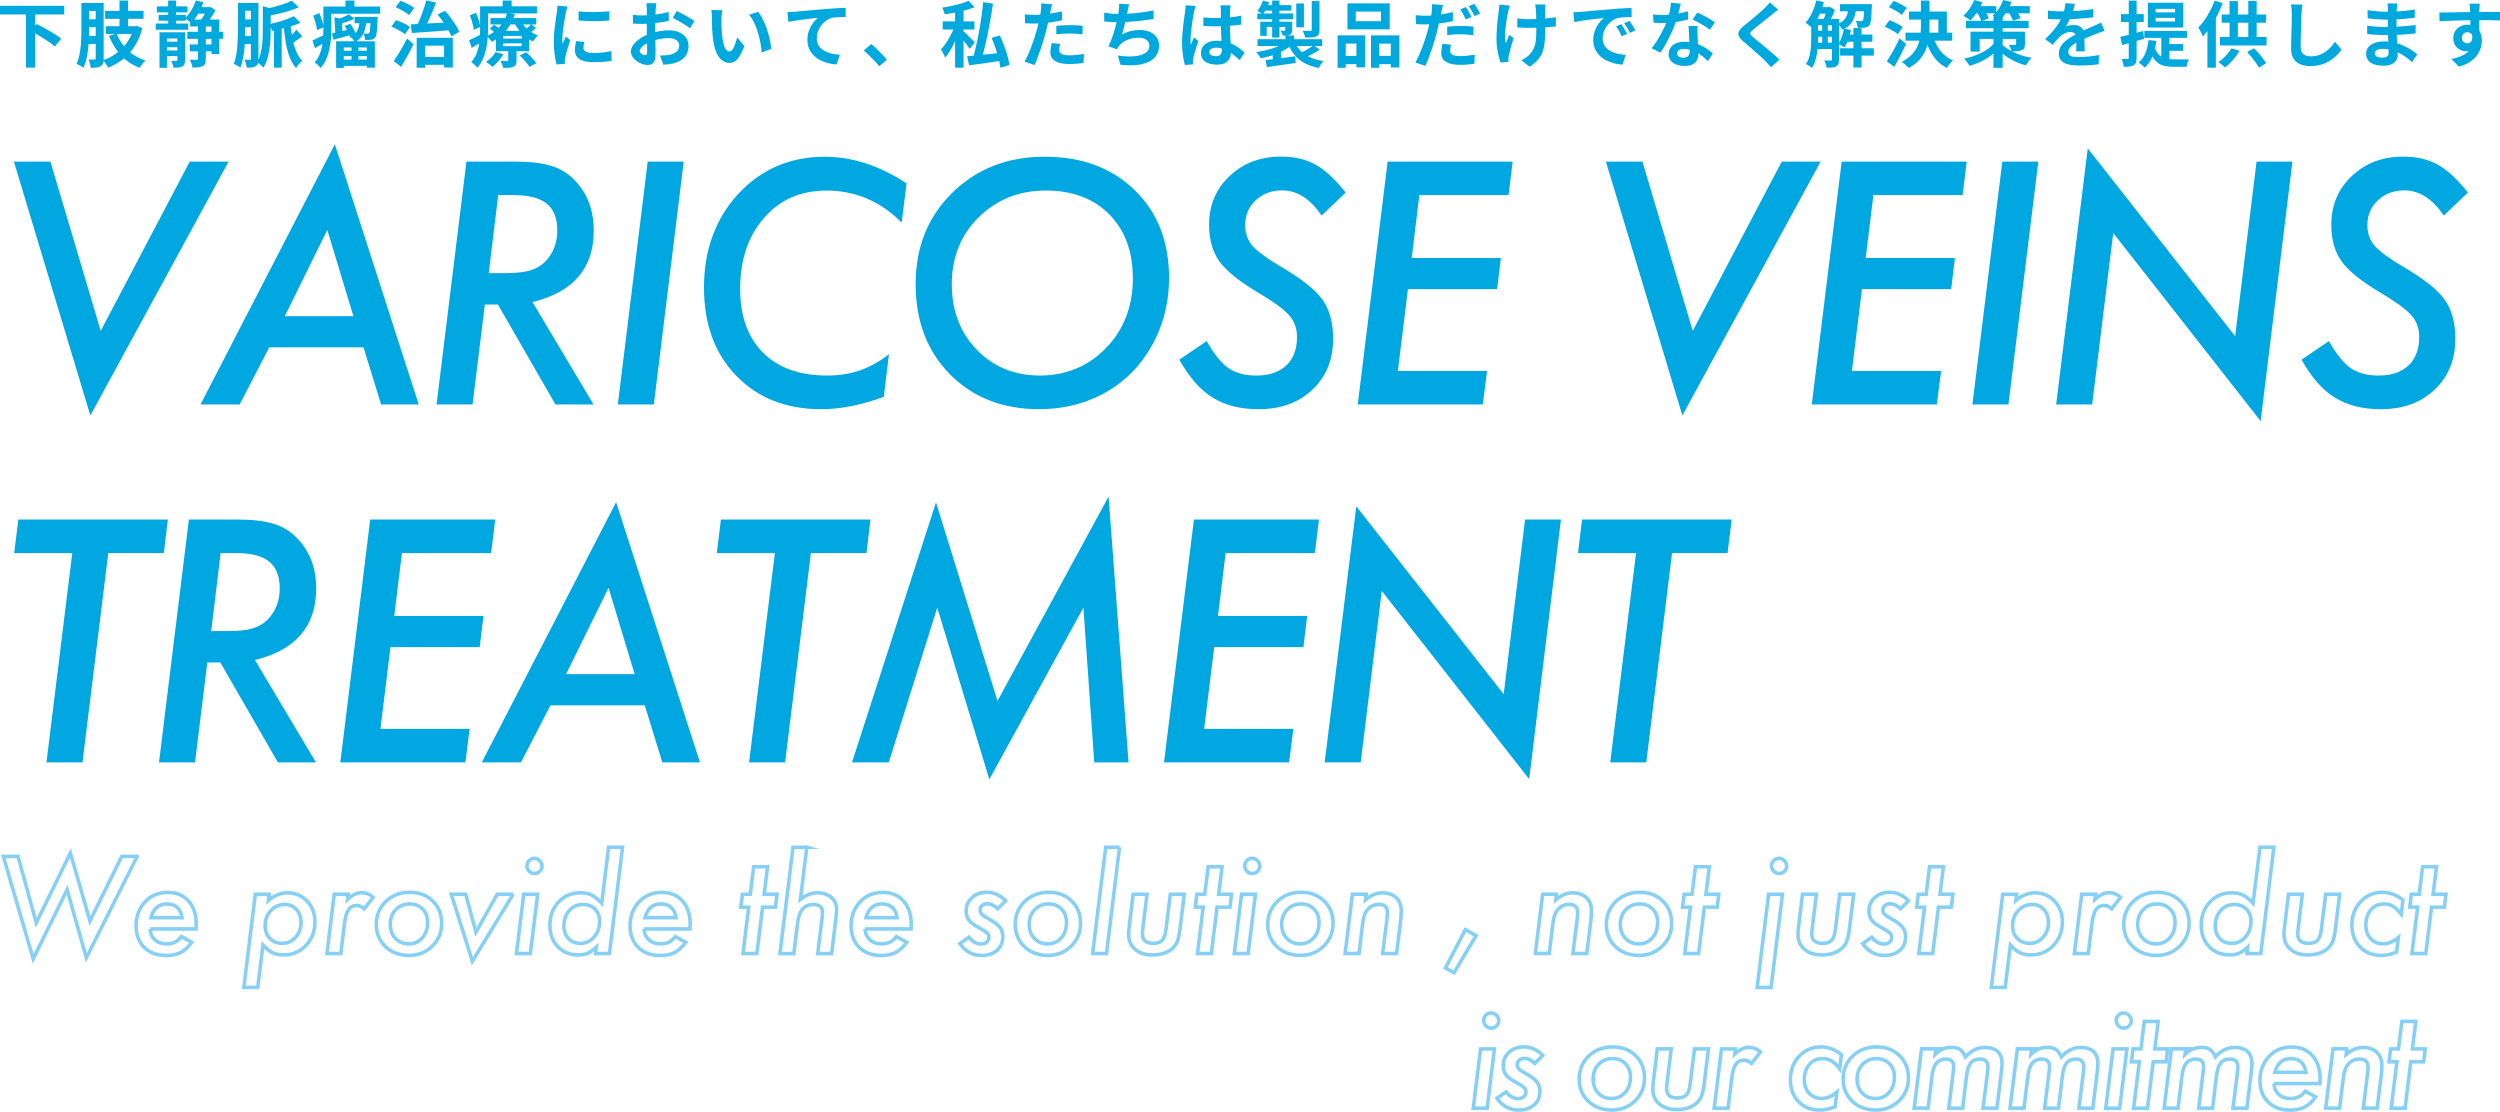 <?xml version="1.0" encoding="UTF-8"?>
<svg id="_レイヤー_2" data-name="レイヤー 2" xmlns="http://www.w3.org/2000/svg" viewBox="0 0 698.42 310.61">
  <defs>
    <style>
      .cls-1 {
        fill: none;
        stroke: #86d0f5;
        stroke-miterlimit: 10;
      }

      .cls-2 {
        fill: #00a9dd;
      }

      .cls-2, .cls-3 {
        stroke-width: 0px;
      }

      .cls-3 {
        fill: #00a7e1;
      }
    </style>
  </defs>
  <g id="_レイヤー_1-2" data-name="レイヤー 1">
    <g>
      <g>
        <path class="cls-3" d="M63.87,45.14L25.24,116.07,3.88,45.14h10.2l14.06,47.29,24.87-47.29h10.85Z"/>
        <path class="cls-3" d="M75.22,97.04l-8.26,15.95h-10.94l37.53-72.69,23.42,72.69h-10.5l-4.92-15.95h-26.32ZM79.57,88.34h19.16l-7.29-24.12-11.87,24.12Z"/>
        <path class="cls-3" d="M148.76,84.38l17.05,28.61h-10.63l-16.08-27.91h-3.65l-3.43,27.91h-10.06l8.35-67.85h13.32c4.34,0,7.78.39,10.33,1.19,2.52.73,4.72,2.08,6.59,4.04,3.54,3.63,5.32,8.32,5.32,14.06,0,10.52-5.7,17.17-17.09,19.95ZM139.18,54.5l-2.64,21.8h4.61c3.4,0,5.93-.32,7.6-.97,1.79-.64,3.28-1.74,4.48-3.29,1.64-2.17,2.46-4.72,2.46-7.65,0-3.43-.99-5.93-2.97-7.52-1.98-1.58-5.09-2.37-9.34-2.37h-4.22Z"/>
        <path class="cls-3" d="M191.01,45.14l-8.35,67.85h-10.06l8.35-67.85h10.06Z"/>
        <path class="cls-3" d="M253.26,51.21l-1.36,10.99c-5.89-5.98-12.91-8.96-21.05-8.96-7.18,0-12.98,2.55-17.4,7.65-4.45,5.07-6.68,11.67-6.68,19.82,0,7.62,2.14,13.56,6.42,17.84s10.25,6.37,18.02,6.37c6.47,0,12.19-1.99,17.14-5.98l-1.45,11.91c-6.24,2.31-12.06,3.47-17.45,3.47-9.84,0-17.77-3.12-23.77-9.36-6.01-6.18-9.01-14.41-9.01-24.7s3.19-19.19,9.58-26.1c6.42-6.91,14.47-10.37,24.17-10.37,7.65,0,15.26,2.48,22.85,7.43Z"/>
        <path class="cls-3" d="M326.58,77.75c0,7.73-2.05,14.75-6.15,21.05-3.25,4.95-7.5,8.78-12.74,11.47s-11.04,4.04-17.4,4.04c-10.17,0-18.46-3.24-24.87-9.71-6.42-6.5-9.62-14.91-9.62-25.22s3.4-18.78,10.2-25.49c6.83-6.74,15.44-10.11,25.84-10.11s18.79,3.12,25.18,9.36c6.39,6.21,9.58,14.41,9.58,24.61ZM316.47,77.66c0-7.41-2.2-13.34-6.59-17.8-4.39-4.42-10.3-6.63-17.71-6.63s-13.7,2.49-18.76,7.47c-5.01,4.98-7.51,11.21-7.51,18.68s2.33,13.49,6.99,18.33c4.66,4.8,10.55,7.21,17.67,7.21s13.58-2.59,18.5-7.78c4.95-5.13,7.43-11.62,7.43-19.47Z"/>
        <path class="cls-3" d="M375.94,53.8l-6.72,6.42c-3.19-4.69-6.86-7.03-10.99-7.03-2.99,0-5.46.92-7.43,2.77s-2.94,4.16-2.94,6.94c0,2.23.67,4.15,2.02,5.76.67.76,1.66,1.63,2.97,2.59,1.3.97,2.94,2.04,4.9,3.21,5.83,3.4,9.73,6.48,11.69,9.23,1.99,2.78,2.99,6.43,2.99,10.94,0,5.86-1.93,10.61-5.8,14.24-3.81,3.63-8.83,5.45-15.07,5.45-5.04,0-9.3-1.08-12.79-3.25-1.76-1.08-3.4-2.5-4.92-4.24s-2.99-3.86-4.39-6.35l7.65-5.19c2.08,3.66,4.12,6.18,6.11,7.56,1.99,1.38,4.58,2.07,7.78,2.07,3.54,0,6.32-.94,8.33-2.81s3.01-4.54,3.01-8c0-2.37-.73-4.38-2.2-6.02-.73-.85-1.82-1.8-3.27-2.86-1.45-1.05-3.29-2.24-5.51-3.56-5.1-3.02-8.66-5.89-10.68-8.61-1.93-2.72-2.9-6.14-2.9-10.24,0-5.48,1.9-10.02,5.71-13.62,3.81-3.63,8.61-5.45,14.41-5.45,3.78,0,7,.76,9.67,2.29,2.72,1.52,5.52,4.12,8.39,7.78Z"/>
        <path class="cls-3" d="M422.59,45.14l-1.14,9.36h-24.92l-2.15,17.58h24.92l-1.05,8.7h-24.92l-2.81,22.85h24.92l-1.19,9.36h-34.94l8.35-67.85h34.94Z"/>
        <path class="cls-3" d="M508.63,45.14l-38.63,70.93-21.36-70.93h10.2l14.06,47.29,24.87-47.29h10.85Z"/>
        <path class="cls-3" d="M549.43,45.14l-1.14,9.36h-24.92l-2.15,17.58h24.92l-1.05,8.7h-24.92l-2.81,22.85h24.92l-1.19,9.36h-34.94l8.35-67.85h34.94Z"/>
        <path class="cls-3" d="M569.44,45.14l-8.35,67.85h-10.06l8.35-67.85h10.06Z"/>
        <path class="cls-3" d="M640.43,45.14l-8.88,72.51-41.18-52.56-5.89,47.9h-10.06l8.83-71.54,41.18,52.47,5.98-48.78h10.02Z"/>
        <path class="cls-3" d="M689.45,53.8l-6.72,6.42c-3.19-4.69-6.86-7.03-10.99-7.03-2.99,0-5.46.92-7.43,2.77s-2.94,4.16-2.94,6.94c0,2.23.67,4.15,2.02,5.76.67.76,1.66,1.63,2.97,2.59,1.3.97,2.94,2.04,4.9,3.21,5.83,3.4,9.73,6.48,11.69,9.23,1.99,2.78,2.99,6.43,2.99,10.94,0,5.86-1.93,10.61-5.8,14.24-3.81,3.63-8.83,5.45-15.07,5.45-5.04,0-9.3-1.08-12.79-3.25-1.76-1.08-3.4-2.5-4.92-4.24s-2.99-3.86-4.39-6.35l7.65-5.19c2.08,3.66,4.12,6.18,6.11,7.56,1.99,1.38,4.58,2.07,7.78,2.07,3.54,0,6.32-.94,8.33-2.81s3.01-4.54,3.01-8c0-2.37-.73-4.38-2.2-6.02-.73-.85-1.82-1.8-3.27-2.86-1.45-1.05-3.29-2.24-5.51-3.56-5.1-3.02-8.66-5.89-10.68-8.61-1.93-2.72-2.9-6.14-2.9-10.24,0-5.48,1.9-10.02,5.71-13.62,3.81-3.63,8.61-5.45,14.41-5.45,3.78,0,7,.76,9.67,2.29,2.72,1.52,5.52,4.12,8.39,7.78Z"/>
        <path class="cls-3" d="M30.25,154.5l-7.21,58.49h-10.06l7.21-58.49H3.97l1.14-9.36h41.79l-1.14,9.36h-15.51Z"/>
        <path class="cls-3" d="M71.22,184.38l17.05,28.61h-10.63l-16.08-27.91h-3.65l-3.43,27.91h-10.06l8.35-67.85h13.32c4.34,0,7.78.39,10.33,1.19,2.52.73,4.72,2.08,6.59,4.04,3.54,3.63,5.32,8.32,5.32,14.06,0,10.52-5.7,17.17-17.09,19.95ZM61.64,154.5l-2.64,21.8h4.61c3.4,0,5.93-.32,7.6-.97,1.79-.64,3.28-1.74,4.48-3.29,1.64-2.17,2.46-4.72,2.46-7.65,0-3.43-.99-5.93-2.97-7.52-1.98-1.58-5.09-2.37-9.34-2.37h-4.22Z"/>
        <path class="cls-3" d="M138.35,145.14l-1.14,9.36h-24.92l-2.15,17.58h24.92l-1.05,8.7h-24.92l-2.81,22.85h24.92l-1.19,9.36h-34.94l8.35-67.85h34.94Z"/>
        <path class="cls-3" d="M153.79,197.04l-8.26,15.95h-10.94l37.53-72.69,23.42,72.69h-10.5l-4.92-15.95h-26.32ZM158.14,188.34h19.16l-7.29-24.12-11.87,24.12Z"/>
        <path class="cls-3" d="M226.54,154.5l-7.21,58.49h-10.06l7.21-58.49h-16.22l1.14-9.36h41.79l-1.14,9.36h-15.51Z"/>
        <path class="cls-3" d="M309.7,138.72l5.58,74.27h-9.58l-3.03-43.24-26.28,47.99-14.55-47.99-13.54,43.24h-10.28l23.47-72.64,17.18,55.46,31.03-57.08Z"/>
        <path class="cls-3" d="M368.47,145.14l-1.14,9.36h-24.92l-2.15,17.58h24.92l-1.05,8.7h-24.92l-2.81,22.85h24.92l-1.19,9.36h-34.94l8.35-67.85h34.94Z"/>
        <path class="cls-3" d="M436.08,145.14l-8.88,72.51-41.18-52.56-5.89,47.9h-10.06l8.83-71.54,41.18,52.47,5.98-48.78h10.02Z"/>
        <path class="cls-3" d="M467.12,154.5l-7.21,58.49h-10.06l7.21-58.49h-16.22l1.14-9.36h41.79l-1.14,9.36h-15.51Z"/>
      </g>
      <g>
        <path class="cls-1" d="M38.32,239.25l-14.2,28.3-5.38-18.98-9.47,19.3L.93,239.25h4.11l5.08,18.54,9.54-19.48,5.47,18.98,8.88-18.05h4.31Z"/>
        <path class="cls-1" d="M41.96,259.5c0,1.22.42,2.22,1.27,3.01.86.79,1.95,1.18,3.27,1.18,1.82,0,3.21-.68,4.18-2.04l2.9,1.6c-1.01,1.36-2.04,2.31-3.11,2.85-1.08.55-2.43.83-4.04.83-2.57,0-4.61-.76-6.13-2.27s-2.29-3.53-2.29-6.06.84-4.86,2.51-6.64c1.66-1.77,3.77-2.65,6.31-2.65s4.4.8,5.82,2.39c1.44,1.61,2.16,3.76,2.16,6.45,0,.28-.02.74-.05,1.37h-12.8ZM50.87,256.37c-.41-2.55-1.82-3.83-4.24-3.83-2.29,0-3.77,1.28-4.46,3.83h8.7Z"/>
        <path class="cls-1" d="M75.2,249.83l-.21,1.74c1.68-1.43,3.44-2.14,5.29-2.14,2.2,0,4.04.77,5.5,2.3s2.2,3.47,2.2,5.82c0,2.6-.84,4.79-2.51,6.57-1.66,1.77-3.73,2.65-6.21,2.65-1.27,0-2.3-.2-3.11-.6-.84-.4-1.74-1.12-2.69-2.16l-1.46,11.85h-3.88l3.2-26.03h3.88ZM84.09,257.7c0-1.46-.42-2.67-1.27-3.6-.84-.95-1.92-1.42-3.23-1.42-1.57,0-2.88.57-3.94,1.72s-1.58,2.56-1.58,4.24c0,1.46.45,2.64,1.34,3.53.89.91,2.04,1.37,3.45,1.37,1.48,0,2.72-.56,3.73-1.69,1.01-1.15,1.51-2.53,1.51-4.15Z"/>
        <path class="cls-1" d="M97.26,249.83l-.18,1.42c1.31-1.24,2.64-1.86,3.97-1.86,1.17,0,2.24.43,3.2,1.28l-2.48,3.2c-.71-.61-1.43-.91-2.14-.91-.49,0-.93.1-1.3.29s-.7.5-.98.91-.5.95-.69,1.61-.33,1.44-.43,2.36l-1.02,8.26h-3.88l2.04-16.56h3.88Z"/>
        <path class="cls-1" d="M123.38,257.95c0,2.53-.88,4.66-2.64,6.38-1.75,1.72-3.9,2.58-6.47,2.58s-4.88-.81-6.57-2.44c-1.71-1.64-2.57-3.71-2.57-6.22s.88-4.7,2.65-6.4c1.78-1.71,4.01-2.57,6.68-2.57s4.76.81,6.42,2.43c1.66,1.59,2.5,3.67,2.5,6.24ZM119.46,257.76c0-1.59-.46-2.85-1.39-3.78-.93-.96-2.14-1.44-3.64-1.44s-2.85.53-3.87,1.6c-1.02,1.08-1.53,2.43-1.53,4.06s.48,2.96,1.44,3.96c.96,1.02,2.2,1.53,3.73,1.53s2.78-.56,3.76-1.67c1-1.1,1.49-2.52,1.49-4.25Z"/>
        <path class="cls-1" d="M143.35,249.83l-11.39,18.7-5.89-18.7h4.04l2.85,10.58,5.94-10.58h4.45Z"/>
        <path class="cls-1" d="M150.2,249.83l-2.04,16.56h-3.88l2.04-16.56h3.88ZM151.42,241.95c0,.56-.21,1.05-.62,1.46s-.9.62-1.48.62-1.07-.21-1.49-.63c-.41-.45-.62-.96-.62-1.53s.2-1.06.6-1.46.9-.62,1.46-.62,1.07.22,1.49.65c.43.42.65.93.65,1.51Z"/>
        <path class="cls-1" d="M173.92,236.7l-3.66,29.69h-3.87l.21-1.78c-.96.86-1.79,1.44-2.5,1.74-.69.28-1.55.42-2.57.42-2.32,0-4.22-.77-5.7-2.3-1.48-1.55-2.21-3.54-2.21-5.98,0-2.6.81-4.76,2.43-6.49s3.65-2.58,6.1-2.58c1.25,0,2.31.22,3.16.65.89.45,1.82,1.2,2.79,2.27l1.92-15.64h3.88ZM167.52,257.39c0-1.41-.43-2.54-1.3-3.41s-2-1.3-3.41-1.3c-1.52,0-2.78.57-3.78,1.71s-1.49,2.57-1.49,4.31c0,1.46.43,2.64,1.28,3.53.86.88,1.99,1.32,3.41,1.32s2.72-.6,3.74-1.79c1.03-1.17,1.55-2.62,1.55-4.36Z"/>
        <path class="cls-1" d="M179.96,259.5c0,1.22.42,2.22,1.27,3.01.86.79,1.95,1.18,3.27,1.18,1.82,0,3.21-.68,4.18-2.04l2.9,1.6c-1.01,1.36-2.04,2.31-3.11,2.85-1.08.55-2.43.83-4.04.83-2.57,0-4.61-.76-6.13-2.27s-2.29-3.53-2.29-6.06.84-4.86,2.51-6.64c1.66-1.77,3.77-2.65,6.31-2.65s4.4.8,5.82,2.39c1.44,1.61,2.16,3.76,2.16,6.45,0,.28-.02.74-.05,1.37h-12.8ZM188.87,256.37c-.41-2.55-1.82-3.83-4.24-3.83-2.29,0-3.77,1.28-4.46,3.83h8.7Z"/>
        <path class="cls-1" d="M213.04,253.43l-1.6,12.96h-3.88l1.6-12.96h-2.2l.44-3.6h2.2l.95-7.68h3.88l-.95,7.68h3.59l-.44,3.6h-3.59Z"/>
        <path class="cls-1" d="M225.4,236.7l-1.79,14.54c1.56-1.21,3.14-1.81,4.75-1.81s2.91.43,3.87,1.28c1,.84,1.49,1.95,1.49,3.32,0,.33-.02.7-.05,1.12s-.08.89-.14,1.42l-1.21,9.83h-3.88l1.23-10.04c.07-.54.11-1.03.11-1.46,0-1.48-.87-2.21-2.6-2.21-2.48,0-3.93,1.68-4.34,5.04l-1.07,8.67h-3.88l3.66-29.69h3.88Z"/>
        <path class="cls-1" d="M241.71,259.5c0,1.22.42,2.22,1.27,3.01.86.79,1.95,1.18,3.27,1.18,1.82,0,3.21-.68,4.18-2.04l2.9,1.6c-1.01,1.36-2.04,2.31-3.11,2.85-1.08.55-2.43.83-4.04.83-2.57,0-4.61-.76-6.13-2.27s-2.29-3.53-2.29-6.06.84-4.86,2.51-6.64c1.66-1.77,3.77-2.65,6.31-2.65s4.4.8,5.82,2.39c1.44,1.61,2.16,3.76,2.16,6.45,0,.28-.02.74-.05,1.37h-12.8ZM250.63,256.37c-.41-2.55-1.82-3.83-4.24-3.83-2.29,0-3.77,1.28-4.46,3.83h8.7Z"/>
        <path class="cls-1" d="M280.95,251.66l-2.2,2.2c-1.03-.93-1.99-1.39-2.87-1.39-.6,0-1.09.17-1.49.5s-.59.75-.59,1.24.16.88.49,1.21c.33.34,1.01.8,2.06,1.37,1.49.83,2.48,1.59,2.99,2.29.54.68.81,1.56.81,2.65,0,1.57-.54,2.83-1.63,3.78-1.11.94-2.56,1.41-4.34,1.41-2.43,0-4.44-1.1-6.03-3.29l2.55-1.78c1.04,1.25,2.16,1.88,3.34,1.88.67,0,1.2-.18,1.61-.53s.61-.81.61-1.37c0-.49-.17-.89-.51-1.2-.16-.15-.45-.36-.86-.63s-.97-.59-1.67-.97c-1.24-.69-2.1-1.37-2.58-2.02-.48-.69-.72-1.54-.72-2.53,0-1.5.55-2.74,1.65-3.73s2.5-1.48,4.2-1.48c1.88,0,3.6.79,5.19,2.37Z"/>
        <path class="cls-1" d="M301.87,257.95c0,2.53-.88,4.66-2.64,6.38-1.75,1.72-3.9,2.58-6.47,2.58s-4.88-.81-6.57-2.44c-1.71-1.64-2.57-3.71-2.57-6.22s.88-4.7,2.65-6.4c1.78-1.71,4.01-2.57,6.68-2.57s4.76.81,6.42,2.43c1.66,1.59,2.5,3.67,2.5,6.24ZM297.95,257.76c0-1.59-.46-2.85-1.39-3.78-.93-.96-2.14-1.44-3.64-1.44s-2.85.53-3.87,1.6c-1.02,1.08-1.53,2.43-1.53,4.06s.48,2.96,1.44,3.96c.96,1.02,2.2,1.53,3.73,1.53s2.78-.56,3.76-1.67c1-1.1,1.49-2.52,1.49-4.25Z"/>
        <path class="cls-1" d="M312.76,236.7l-3.64,29.69h-3.88l3.66-29.69h3.87Z"/>
        <path class="cls-1" d="M330.85,249.83l-1.18,9.63c-.09.82-.21,1.54-.35,2.14s-.29,1.12-.46,1.53c-.33.79-.88,1.48-1.65,2.09-1.31,1.03-3.04,1.55-5.19,1.55s-3.67-.52-4.89-1.56c-1.22-1.05-1.83-2.47-1.83-4.24,0-.27.01-.59.04-.95s.07-.78.13-1.25l1.09-8.95h3.88l-1.14,9.3c-.05.4-.08.75-.11,1.05s-.04.55-.04.75c0,1.75,1.03,2.62,3.08,2.62,1.11,0,1.93-.29,2.46-.86s.88-1.58,1.05-3.02l1.21-9.83h3.87Z"/>
        <path class="cls-1" d="M340.01,253.43l-1.6,12.96h-3.88l1.6-12.96h-2.2l.44-3.6h2.2l.95-7.68h3.88l-.95,7.68h3.59l-.44,3.6h-3.59Z"/>
        <path class="cls-1" d="M350.73,249.83l-2.04,16.56h-3.88l2.04-16.56h3.88ZM351.95,241.95c0,.56-.21,1.05-.62,1.46s-.9.62-1.48.62-1.07-.21-1.49-.63c-.41-.45-.62-.96-.62-1.53s.2-1.06.6-1.46.9-.62,1.46-.62,1.07.22,1.49.65c.43.42.65.93.65,1.51Z"/>
        <path class="cls-1" d="M372.41,257.95c0,2.53-.88,4.66-2.64,6.38-1.75,1.72-3.9,2.58-6.47,2.58s-4.88-.81-6.57-2.44c-1.71-1.64-2.57-3.71-2.57-6.22s.88-4.7,2.65-6.4c1.78-1.71,4.01-2.57,6.68-2.57s4.76.81,6.42,2.43c1.66,1.59,2.5,3.67,2.5,6.24ZM368.49,257.76c0-1.59-.46-2.85-1.39-3.78-.93-.96-2.14-1.44-3.64-1.44s-2.85.53-3.87,1.6c-1.02,1.08-1.53,2.43-1.53,4.06s.48,2.96,1.44,3.96c.96,1.02,2.2,1.53,3.73,1.53s2.78-.56,3.76-1.67c1-1.1,1.49-2.52,1.49-4.25Z"/>
        <path class="cls-1" d="M381.69,249.83l-.18,1.53c1.54-1.29,3.09-1.93,4.66-1.93s2.91.45,3.88,1.35c.95.9,1.42,2.13,1.42,3.69,0,.84-.07,1.85-.21,3.02l-1.11,8.89h-3.87l1.2-9.74c.05-.36.08-.69.1-.97s.03-.53.03-.76c0-1.5-.81-2.25-2.43-2.25-1,0-1.85.3-2.57.91-.59.48-1.02,1.07-1.3,1.76-.15.35-.28.78-.39,1.29s-.2,1.1-.28,1.77l-.98,7.98h-3.88l2.04-16.56h3.87Z"/>
        <path class="cls-1" d="M412.38,261.38l-6.17,10.34-2.39-1.3,5.55-10.71,3.01,1.67Z"/>
        <path class="cls-1" d="M434.83,249.83l-.18,1.53c1.54-1.29,3.09-1.93,4.66-1.93s2.91.45,3.88,1.35c.95.9,1.42,2.13,1.42,3.69,0,.84-.07,1.85-.21,3.02l-1.11,8.89h-3.87l1.2-9.74c.05-.36.08-.69.1-.97s.03-.53.03-.76c0-1.5-.81-2.25-2.43-2.25-1,0-1.85.3-2.57.91-.59.48-1.02,1.07-1.3,1.76-.15.35-.28.78-.39,1.29s-.2,1.1-.28,1.77l-.98,7.98h-3.88l2.04-16.56h3.87Z"/>
        <path class="cls-1" d="M467.01,257.95c0,2.53-.88,4.66-2.64,6.38-1.75,1.72-3.9,2.58-6.47,2.58s-4.88-.81-6.57-2.44c-1.71-1.64-2.57-3.71-2.57-6.22s.88-4.7,2.65-6.4c1.78-1.71,4.01-2.57,6.68-2.57s4.76.81,6.42,2.43c1.66,1.59,2.5,3.67,2.5,6.24ZM463.09,257.76c0-1.59-.46-2.85-1.39-3.78-.93-.96-2.14-1.44-3.64-1.44s-2.85.53-3.87,1.6c-1.02,1.08-1.53,2.43-1.53,4.06s.48,2.96,1.44,3.96c.96,1.02,2.2,1.53,3.73,1.53s2.78-.56,3.76-1.67c1-1.1,1.49-2.52,1.49-4.25Z"/>
        <path class="cls-1" d="M476.14,253.43l-1.6,12.96h-3.88l1.6-12.96h-2.2l.44-3.6h2.2l.95-7.68h3.88l-.95,7.68h3.59l-.44,3.6h-3.59Z"/>
        <path class="cls-1" d="M497.97,249.83l-3.2,26.03h-3.88l3.2-26.03h3.88ZM499.13,241.97c0,.55-.21,1.03-.62,1.44s-.91.62-1.49.62-1.07-.21-1.49-.63c-.42-.43-.63-.94-.63-1.53s.21-1.05.62-1.46.9-.62,1.46-.62,1.09.22,1.51.65c.43.42.65.93.65,1.53Z"/>
        <path class="cls-1" d="M517.85,249.83l-1.18,9.63c-.09.82-.21,1.54-.35,2.14s-.29,1.12-.46,1.53c-.33.79-.88,1.48-1.65,2.09-1.31,1.03-3.04,1.55-5.19,1.55s-3.67-.52-4.89-1.56c-1.22-1.05-1.83-2.47-1.83-4.24,0-.27.01-.59.04-.95s.07-.78.13-1.25l1.09-8.95h3.88l-1.14,9.3c-.05.4-.08.75-.11,1.05s-.04.55-.04.75c0,1.75,1.03,2.62,3.08,2.62,1.11,0,1.93-.29,2.46-.86s.88-1.58,1.05-3.02l1.21-9.83h3.87Z"/>
        <path class="cls-1" d="M533.16,251.66l-2.2,2.2c-1.03-.93-1.99-1.39-2.87-1.39-.6,0-1.09.17-1.49.5s-.59.75-.59,1.24.16.88.49,1.21c.33.34,1.01.8,2.06,1.37,1.49.83,2.48,1.59,2.99,2.29.54.68.81,1.56.81,2.65,0,1.57-.54,2.83-1.63,3.78-1.11.94-2.56,1.41-4.34,1.41-2.43,0-4.44-1.1-6.03-3.29l2.55-1.78c1.04,1.25,2.16,1.88,3.34,1.88.67,0,1.2-.18,1.61-.53s.61-.81.61-1.37c0-.49-.17-.89-.51-1.2-.16-.15-.45-.36-.86-.63s-.97-.59-1.67-.97c-1.24-.69-2.1-1.37-2.58-2.02-.48-.69-.72-1.54-.72-2.53,0-1.5.55-2.74,1.65-3.73s2.5-1.48,4.2-1.48c1.88,0,3.6.79,5.19,2.37Z"/>
        <path class="cls-1" d="M541.54,253.43l-1.6,12.96h-3.88l1.6-12.96h-2.2l.44-3.6h2.2l.95-7.68h3.88l-.95,7.68h3.59l-.44,3.6h-3.59Z"/>
        <path class="cls-1" d="M563.38,249.83l-.21,1.74c1.68-1.43,3.44-2.14,5.29-2.14,2.2,0,4.04.77,5.5,2.3s2.2,3.47,2.2,5.82c0,2.6-.84,4.79-2.51,6.57-1.66,1.77-3.73,2.65-6.21,2.65-1.27,0-2.3-.2-3.11-.6-.84-.4-1.74-1.12-2.69-2.16l-1.46,11.85h-3.88l3.2-26.03h3.88ZM572.27,257.7c0-1.46-.42-2.67-1.27-3.6-.84-.95-1.92-1.42-3.23-1.42-1.57,0-2.88.57-3.94,1.72s-1.58,2.56-1.58,4.24c0,1.46.45,2.64,1.34,3.53.89.91,2.04,1.37,3.45,1.37,1.48,0,2.72-.56,3.73-1.69,1.01-1.15,1.51-2.53,1.51-4.15Z"/>
        <path class="cls-1" d="M585.44,249.83l-.18,1.42c1.31-1.24,2.64-1.86,3.97-1.86,1.17,0,2.24.43,3.2,1.28l-2.48,3.2c-.71-.61-1.43-.91-2.14-.91-.49,0-.93.1-1.3.29s-.7.5-.98.91-.5.95-.69,1.61-.33,1.44-.43,2.36l-1.02,8.26h-3.88l2.04-16.56h3.88Z"/>
        <path class="cls-1" d="M611.56,257.95c0,2.53-.88,4.66-2.64,6.38-1.75,1.72-3.9,2.58-6.47,2.58s-4.88-.81-6.57-2.44c-1.71-1.64-2.57-3.71-2.57-6.22s.88-4.7,2.65-6.4c1.78-1.71,4.01-2.57,6.68-2.57s4.76.81,6.42,2.43c1.66,1.59,2.5,3.67,2.5,6.24ZM607.64,257.76c0-1.59-.46-2.85-1.39-3.78-.93-.96-2.14-1.44-3.64-1.44s-2.85.53-3.87,1.6c-1.02,1.08-1.53,2.43-1.53,4.06s.48,2.96,1.44,3.96c.96,1.02,2.2,1.53,3.73,1.53s2.78-.56,3.76-1.67c1-1.1,1.49-2.52,1.49-4.25Z"/>
        <path class="cls-1" d="M635.25,236.7l-3.66,29.69h-3.87l.21-1.78c-.96.86-1.79,1.44-2.5,1.74-.69.28-1.55.42-2.57.42-2.32,0-4.22-.77-5.7-2.3-1.48-1.55-2.21-3.54-2.21-5.98,0-2.6.81-4.76,2.43-6.49s3.65-2.58,6.1-2.58c1.25,0,2.31.22,3.16.65.89.45,1.82,1.2,2.79,2.27l1.92-15.64h3.88ZM628.85,257.39c0-1.41-.43-2.54-1.3-3.41s-2-1.3-3.41-1.3c-1.52,0-2.78.57-3.78,1.71s-1.49,2.57-1.49,4.31c0,1.46.43,2.64,1.28,3.53.86.88,1.99,1.32,3.41,1.32s2.72-.6,3.74-1.79c1.03-1.17,1.55-2.62,1.55-4.36Z"/>
        <path class="cls-1" d="M653.62,249.83l-1.18,9.63c-.09.82-.21,1.54-.35,2.14s-.29,1.12-.46,1.53c-.33.79-.88,1.48-1.65,2.09-1.31,1.03-3.04,1.55-5.19,1.55s-3.67-.52-4.89-1.56c-1.22-1.05-1.83-2.47-1.83-4.24,0-.27.01-.59.04-.95s.07-.78.13-1.25l1.09-8.95h3.88l-1.14,9.3c-.05.4-.08.75-.11,1.05s-.04.55-.04.75c0,1.75,1.03,2.62,3.08,2.62,1.11,0,1.93-.29,2.46-.86s.88-1.58,1.05-3.02l1.21-9.83h3.87Z"/>
        <path class="cls-1" d="M671.31,251.43l-.49,3.96c-.8-1.02-1.56-1.75-2.29-2.2-.71-.43-1.56-.65-2.53-.65-1.48,0-2.69.54-3.64,1.63s-1.42,2.49-1.42,4.2c0,1.61.45,2.89,1.34,3.85.9.97,2.07,1.46,3.5,1.46s2.79-.59,4.25-1.78l-.51,4.1c-1.5.61-2.93.91-4.29.91-2.43,0-4.4-.79-5.92-2.37-1.51-1.58-2.27-3.63-2.27-6.15s.81-4.75,2.44-6.49c1.64-1.75,3.68-2.62,6.12-2.62,1.99,0,3.9.71,5.71,2.14Z"/>
        <path class="cls-1" d="M679.29,253.43l-1.6,12.96h-3.88l1.6-12.96h-2.2l.44-3.6h2.2l.95-7.68h3.88l-.95,7.68h3.59l-.44,3.6h-3.59Z"/>
        <path class="cls-1" d="M417.5,293.03l-2.04,16.56h-3.88l2.04-16.56h3.88ZM418.71,285.15c0,.56-.21,1.05-.62,1.46s-.9.62-1.48.62-1.07-.21-1.49-.63c-.41-.45-.62-.96-.62-1.53s.2-1.06.6-1.46.9-.62,1.46-.62,1.07.22,1.49.65c.43.42.65.93.65,1.51Z"/>
        <path class="cls-1" d="M430.99,294.86l-2.2,2.2c-1.03-.93-1.99-1.39-2.87-1.39-.6,0-1.09.17-1.49.5s-.59.75-.59,1.24.16.88.49,1.21c.33.34,1.01.8,2.06,1.37,1.49.83,2.48,1.59,2.99,2.29.54.68.81,1.56.81,2.65,0,1.57-.54,2.83-1.63,3.78-1.11.94-2.56,1.41-4.34,1.41-2.43,0-4.44-1.1-6.03-3.29l2.55-1.78c1.04,1.25,2.16,1.88,3.34,1.88.67,0,1.2-.18,1.61-.53s.61-.81.61-1.37c0-.49-.17-.89-.51-1.2-.16-.15-.45-.36-.86-.63s-.97-.59-1.67-.97c-1.24-.69-2.1-1.37-2.58-2.02-.48-.69-.72-1.54-.72-2.53,0-1.5.55-2.74,1.65-3.73s2.5-1.48,4.2-1.48c1.88,0,3.6.79,5.19,2.37Z"/>
        <path class="cls-1" d="M459.42,301.15c0,2.53-.88,4.66-2.64,6.38-1.75,1.72-3.9,2.58-6.47,2.58s-4.88-.81-6.57-2.44c-1.71-1.64-2.57-3.71-2.57-6.22s.88-4.7,2.65-6.4c1.78-1.71,4.01-2.57,6.68-2.57s4.76.81,6.42,2.43c1.66,1.59,2.5,3.67,2.5,6.24ZM455.5,300.96c0-1.59-.46-2.85-1.39-3.78-.93-.96-2.14-1.44-3.64-1.44s-2.85.53-3.87,1.6c-1.02,1.08-1.53,2.43-1.53,4.06s.48,2.96,1.44,3.96c.96,1.02,2.2,1.53,3.73,1.53s2.78-.56,3.76-1.67c1-1.1,1.49-2.52,1.49-4.25Z"/>
        <path class="cls-1" d="M477.29,293.03l-1.18,9.63c-.09.82-.21,1.54-.35,2.14s-.29,1.12-.46,1.53c-.33.79-.88,1.48-1.65,2.09-1.31,1.03-3.04,1.55-5.19,1.55s-3.67-.52-4.89-1.56c-1.22-1.05-1.83-2.47-1.83-4.24,0-.27.01-.59.04-.95s.07-.78.13-1.25l1.09-8.95h3.88l-1.14,9.3c-.05.4-.08.75-.11,1.05s-.04.55-.04.75c0,1.75,1.03,2.62,3.08,2.62,1.11,0,1.93-.29,2.46-.86s.88-1.58,1.05-3.02l1.21-9.83h3.87Z"/>
        <path class="cls-1" d="M484.82,293.03l-.18,1.42c1.31-1.24,2.64-1.86,3.97-1.86,1.17,0,2.24.43,3.2,1.28l-2.48,3.2c-.71-.61-1.43-.91-2.14-.91-.49,0-.93.1-1.3.29s-.7.5-.98.91-.5.95-.69,1.61-.33,1.44-.43,2.36l-1.02,8.26h-3.88l2.04-16.56h3.88Z"/>
        <path class="cls-1" d="M514.44,294.63l-.49,3.96c-.8-1.02-1.56-1.75-2.29-2.2-.71-.43-1.56-.65-2.53-.65-1.48,0-2.69.54-3.64,1.63s-1.42,2.49-1.42,4.2c0,1.61.45,2.89,1.34,3.85.9.97,2.07,1.46,3.5,1.46s2.79-.59,4.25-1.78l-.51,4.1c-1.5.61-2.93.91-4.29.91-2.43,0-4.4-.79-5.92-2.37-1.51-1.58-2.27-3.63-2.27-6.15s.81-4.75,2.44-6.49c1.64-1.75,3.68-2.62,6.12-2.62,1.99,0,3.9.71,5.71,2.14Z"/>
        <path class="cls-1" d="M533.16,301.15c0,2.53-.88,4.66-2.64,6.38-1.75,1.72-3.9,2.58-6.47,2.58s-4.88-.81-6.57-2.44c-1.71-1.64-2.57-3.71-2.57-6.22s.88-4.7,2.65-6.4c1.78-1.71,4.01-2.57,6.68-2.57s4.76.81,6.42,2.43c1.66,1.59,2.5,3.67,2.5,6.24ZM529.24,300.96c0-1.59-.46-2.85-1.39-3.78-.93-.96-2.14-1.44-3.64-1.44s-2.85.53-3.87,1.6c-1.02,1.08-1.53,2.43-1.53,4.06s.48,2.96,1.44,3.96c.96,1.02,2.2,1.53,3.73,1.53s2.78-.56,3.76-1.67c1-1.1,1.49-2.52,1.49-4.25Z"/>
        <path class="cls-1" d="M540.78,293.03l-.18,1.55c1.31-1.31,2.83-1.97,4.55-1.97,1.04,0,1.85.19,2.41.58.56.36,1.07,1.05,1.51,2.06,1.64-1.75,3.41-2.62,5.31-2.62,3.28,0,4.92,1.51,4.92,4.52,0,.3-.03.73-.08,1.28s-.13,1.23-.22,2.04l-1.12,9.12h-3.88l1.2-9.58c.11-.89.16-1.55.16-1.97,0-1.44-.73-2.16-2.18-2.16-.57,0-1.07.08-1.49.25s-.78.43-1.08.79-.54.82-.74,1.39-.34,1.25-.45,2.03l-1.12,9.25h-3.88l1.21-9.83c.11-.89.16-1.5.16-1.83,0-1.37-.74-2.06-2.23-2.06-2.16,0-3.42,1.49-3.78,4.48l-1.14,9.23h-3.88l2.04-16.56h4.01Z"/>
        <path class="cls-1" d="M567.56,293.03l-.18,1.55c1.31-1.31,2.83-1.97,4.55-1.97,1.04,0,1.85.19,2.41.58.56.36,1.07,1.05,1.51,2.06,1.64-1.75,3.41-2.62,5.31-2.62,3.28,0,4.92,1.51,4.92,4.52,0,.3-.03.73-.08,1.28s-.13,1.23-.22,2.04l-1.12,9.12h-3.88l1.2-9.58c.11-.89.16-1.55.16-1.97,0-1.44-.73-2.16-2.18-2.16-.57,0-1.07.08-1.49.25s-.78.43-1.08.79-.54.82-.74,1.39-.34,1.25-.45,2.03l-1.12,9.25h-3.88l1.21-9.83c.11-.89.16-1.5.16-1.83,0-1.37-.74-2.06-2.23-2.06-2.16,0-3.42,1.49-3.78,4.48l-1.14,9.23h-3.88l2.04-16.56h4.01Z"/>
        <path class="cls-1" d="M594.2,293.03l-2.04,16.56h-3.88l2.04-16.56h3.88ZM595.41,285.15c0,.56-.21,1.05-.62,1.46s-.9.62-1.48.62-1.07-.21-1.49-.63c-.41-.45-.62-.96-.62-1.53s.2-1.06.6-1.46.9-.62,1.46-.62,1.07.22,1.49.65c.43.42.65.93.65,1.51Z"/>
        <path class="cls-1" d="M601.54,296.63l-1.6,12.96h-3.88l1.6-12.96h-2.2l.44-3.6h2.2l.95-7.68h3.88l-.95,7.68h3.59l-.44,3.6h-3.59Z"/>
        <path class="cls-1" d="M610.6,293.03l-.18,1.55c1.31-1.31,2.83-1.97,4.55-1.97,1.04,0,1.85.19,2.41.58.56.36,1.07,1.05,1.51,2.06,1.64-1.75,3.41-2.62,5.31-2.62,3.28,0,4.92,1.51,4.92,4.52,0,.3-.03.73-.08,1.28s-.13,1.23-.22,2.04l-1.12,9.12h-3.88l1.2-9.58c.11-.89.16-1.55.16-1.97,0-1.44-.73-2.16-2.18-2.16-.57,0-1.07.08-1.49.25s-.78.43-1.08.79-.54.82-.74,1.39-.34,1.25-.45,2.03l-1.12,9.25h-3.88l1.21-9.83c.11-.89.16-1.5.16-1.83,0-1.37-.74-2.06-2.23-2.06-2.16,0-3.42,1.49-3.78,4.48l-1.14,9.23h-3.88l2.04-16.56h4.01Z"/>
        <path class="cls-1" d="M635.31,302.7c0,1.22.42,2.22,1.27,3.01.86.79,1.95,1.18,3.27,1.18,1.82,0,3.21-.68,4.18-2.04l2.9,1.6c-1.01,1.36-2.04,2.31-3.11,2.85-1.08.55-2.43.83-4.04.83-2.57,0-4.61-.76-6.13-2.27s-2.29-3.53-2.29-6.06.84-4.86,2.51-6.64c1.66-1.77,3.77-2.65,6.31-2.65s4.4.8,5.82,2.39c1.44,1.61,2.16,3.76,2.16,6.45,0,.28-.02.74-.05,1.37h-12.8ZM644.22,299.57c-.41-2.55-1.82-3.83-4.24-3.83-2.29,0-3.77,1.28-4.46,3.83h8.7Z"/>
        <path class="cls-1" d="M655.64,293.03l-.18,1.53c1.54-1.29,3.09-1.93,4.66-1.93s2.91.45,3.88,1.35c.95.9,1.42,2.13,1.42,3.69,0,.84-.07,1.85-.21,3.02l-1.11,8.89h-3.87l1.2-9.74c.05-.36.08-.69.1-.97s.03-.53.03-.76c0-1.5-.81-2.25-2.43-2.25-1,0-1.85.3-2.57.91-.59.48-1.02,1.07-1.3,1.76-.15.35-.28.78-.39,1.29s-.2,1.1-.28,1.77l-.98,7.98h-3.88l2.04-16.56h3.87Z"/>
        <path class="cls-1" d="M673.5,296.63l-1.6,12.96h-3.88l1.6-12.96h-2.2l.44-3.6h2.2l.95-7.68h3.88l-.95,7.68h3.59l-.44,3.6h-3.59Z"/>
      </g>
      <g>
        <path class="cls-2" d="M0,1.62h17.94v2.42H0V1.62ZM7.26,3.78h2.58v15.1h-2.58V3.78ZM8.62,8.64l1.64-1.92c.55.27,1.14.57,1.77.91s1.26.7,1.89,1.07c.63.37,1.22.74,1.78,1.09.56.35,1.03.69,1.4,1.01l-1.78,2.2c-.35-.32-.78-.67-1.31-1.05-.53-.38-1.1-.76-1.72-1.15s-1.24-.77-1.87-1.15c-.63-.38-1.23-.72-1.8-1.01Z"/>
        <path class="cls-2" d="M22.74.84h2.16v7.3c0,.8-.02,1.67-.06,2.62s-.11,1.91-.22,2.88c-.11.97-.26,1.92-.47,2.84-.21.92-.48,1.75-.83,2.48-.13-.12-.32-.25-.55-.4-.23-.15-.48-.28-.73-.41-.25-.13-.47-.22-.66-.29.32-.68.57-1.43.75-2.25.18-.82.31-1.66.4-2.53.09-.87.14-1.72.17-2.57s.04-1.64.04-2.37V.84ZM23.66,10.04h4.42v2.26h-4.42v-2.26ZM23.68.84h4.4v2.22h-4.4V.84ZM23.68,5.38h4.48v2.22h-4.48v-2.22ZM26.74.84h2.22v15.48c0,.55-.05.99-.16,1.34-.11.35-.32.62-.64.82-.32.2-.7.33-1.15.38-.45.05-1,.08-1.65.08-.01-.21-.05-.46-.12-.75s-.15-.57-.24-.85c-.09-.28-.19-.52-.28-.72.36.01.7.02,1.03.02h.67c.12,0,.2-.03.25-.08.05-.05.07-.15.07-.28V.84ZM37.38,7.32h.42l.4-.08,1.56.62c-.36,1.41-.84,2.7-1.45,3.85-.61,1.15-1.32,2.19-2.14,3.1s-1.73,1.71-2.74,2.39c-1.01.68-2.08,1.25-3.23,1.72-.08-.21-.2-.45-.37-.7-.17-.25-.34-.51-.52-.76-.18-.25-.35-.47-.51-.64,1.04-.35,2.02-.81,2.93-1.39.91-.58,1.75-1.26,2.5-2.04.75-.78,1.4-1.65,1.94-2.6s.94-1.98,1.21-3.07v-.4ZM29.36,3.04h10.74v2.22h-10.74v-2.22ZM29.58,7.32h8.54v2.16h-8.54v-2.16ZM32.58,9.36c.67,1.75,1.69,3.28,3.06,4.61,1.37,1.33,3.03,2.3,4.98,2.93-.17.16-.36.36-.56.59-.2.23-.39.48-.57.74-.18.26-.33.5-.45.71-2.07-.77-3.81-1.93-5.22-3.46-1.41-1.53-2.54-3.35-3.38-5.46l2.14-.66ZM33.38.14h2.4v8.52h-2.4V.14Z"/>
        <path class="cls-2" d="M43.5,6.58h9.08v1.72h-9.08v-1.72ZM43.82,1.78h8.56v1.68h-8.56v-1.68ZM44.32,4.18h7.6v1.62h-7.6v-1.62ZM44.56,9.02h5.8v1.74h-3.72v8.18h-2.08v-9.92ZM45.74,11.64h4.78v1.56h-4.78v-1.56ZM45.74,14.1h4.78v1.56h-4.78v-1.56ZM46.98.14h2.22v7.38h-2.22V.14ZM49.56,9.02h2.14v7.74c0,.47-.05.84-.16,1.13-.11.29-.31.5-.6.65-.31.17-.66.28-1.05.32-.39.04-.86.06-1.41.06-.04-.28-.13-.61-.26-.98s-.27-.69-.4-.94c.31.01.6.02.88.02h.58c.19-.01.28-.11.28-.28v-7.72ZM54.72.12l2.1.52c-.37,1.12-.87,2.2-1.48,3.23s-1.26,1.9-1.94,2.59c-.12-.13-.29-.29-.5-.46-.21-.17-.43-.35-.65-.52-.22-.17-.41-.31-.57-.4.65-.6,1.24-1.34,1.77-2.21s.95-1.79,1.27-2.75ZM52.34,8.88h10v1.98h-10v-1.98ZM53,12.4h6.6v1.94h-6.6v-1.94ZM55.28,6.5h2.22v9.92c0,.53-.06.96-.17,1.29-.11.33-.34.58-.69.75-.33.17-.73.29-1.2.34-.47.05-1.02.08-1.66.08-.04-.31-.13-.67-.28-1.09-.15-.42-.3-.79-.46-1.11.41.01.8.02,1.16.03.36,0,.61,0,.74,0,.12,0,.21-.02.26-.07.05-.05.08-.13.08-.25V6.5ZM53.12,5.46h8.12v9.64h-2.16v-7.7h-5.96v-1.94ZM54.7,2h3.74v1.82h-3.74v-1.82ZM57.94,2h.48l.32-.08,1.46.94c-.23.45-.5.93-.82,1.43s-.66.98-1.01,1.45c-.35.47-.69.88-1.01,1.24-.2-.15-.45-.32-.76-.52-.31-.2-.57-.36-.78-.48.27-.33.54-.71.82-1.14.28-.43.53-.86.76-1.29.23-.43.41-.81.54-1.13v-.42Z"/>
        <path class="cls-2" d="M66.48.84h2.02v7.28c0,.79-.01,1.65-.04,2.59-.03.94-.09,1.9-.18,2.87-.09.97-.23,1.92-.41,2.83-.18.91-.42,1.74-.71,2.47-.13-.11-.31-.23-.54-.36-.23-.13-.46-.26-.69-.39-.23-.13-.44-.22-.63-.27.28-.68.5-1.43.65-2.26.15-.83.27-1.68.34-2.55.07-.87.12-1.73.15-2.57.03-.84.04-1.63.04-2.36V.84ZM67.36,5.42h3.72v2.16h-3.72v-2.16ZM67.36,10.08h3.72v2.22h-3.72v-2.22ZM67.5.84h4.06v2.18h-4.06V.84ZM70.08.84h2.12v15.58c0,.51-.05.93-.14,1.26-.09.33-.29.6-.6.8-.29.19-.64.3-1.04.35-.4.05-.9.07-1.5.07-.01-.29-.08-.66-.2-1.1-.12-.44-.25-.81-.38-1.12.31.01.6.02.88.03.28,0,.47,0,.56,0,.12,0,.2-.03.24-.08.04-.05.06-.14.06-.26V.84ZM73.42,1.72l2.72.78c-.01.16-.19.27-.52.34v5.76c0,.72-.02,1.52-.07,2.41-.05.89-.14,1.8-.28,2.73-.14.93-.34,1.85-.61,2.74-.27.89-.63,1.71-1.1,2.46-.09-.17-.24-.36-.45-.55-.21-.19-.43-.38-.66-.56-.23-.18-.44-.31-.63-.39.49-.88.85-1.83,1.07-2.86.22-1.03.36-2.06.43-3.1.07-1.04.1-2.01.1-2.92V1.72ZM81.52.18l1.94,1.88c-.83.35-1.73.67-2.72.98s-1.99.58-3.02.83c-1.03.25-2.03.46-3,.65-.05-.28-.16-.61-.31-.99-.15-.38-.31-.7-.47-.95.92-.2,1.84-.43,2.77-.68.93-.25,1.81-.53,2.64-.82.83-.29,1.56-.59,2.17-.9ZM82.1,4.52l1.86,1.86c-.76.32-1.59.62-2.49.89s-1.81.53-2.74.76c-.93.23-1.83.44-2.71.61-.07-.25-.17-.57-.32-.94-.15-.37-.29-.69-.44-.94.83-.19,1.66-.4,2.49-.64.83-.24,1.63-.5,2.38-.78.75-.28,1.41-.55,1.97-.82ZM76.52,7.28h2.18v11.62h-2.18V7.28ZM81.08,6.36c.15,1.47.34,2.88.59,4.23.25,1.35.59,2.58,1.04,3.68.45,1.1,1.02,2,1.73,2.69-.17.13-.37.32-.6.56-.23.24-.44.49-.64.76-.2.27-.36.51-.48.74-.77-.88-1.39-1.95-1.86-3.22-.47-1.27-.83-2.68-1.08-4.25s-.45-3.22-.6-4.95l1.9-.24ZM82.82,8.3l1.62,1.86c-.57.37-1.12.76-1.63,1.15-.51.39-.99.71-1.43.95l-1.1-1.38c.25-.21.54-.47.85-.77.31-.3.62-.61.93-.93.31-.32.56-.61.76-.88Z"/>
        <path class="cls-2" d="M87.3,11.3c.47-.2,1.02-.46,1.65-.77.63-.31,1.29-.64,1.97-.97l.54,1.8c-.56.36-1.14.72-1.74,1.08-.6.36-1.18.7-1.74,1.02l-.68-2.16ZM87.48,4.38l1.72-.72c.28.64.54,1.33.77,2.06s.38,1.35.45,1.86l-1.84.84c-.04-.36-.11-.77-.22-1.23-.11-.46-.23-.94-.38-1.43-.15-.49-.31-.95-.5-1.38ZM90.34,1.82h2.22v6.48c0,.8-.04,1.67-.12,2.62-.08.95-.22,1.91-.43,2.88-.21.97-.51,1.91-.9,2.81-.39.9-.91,1.7-1.55,2.39-.11-.16-.26-.34-.47-.55-.21-.21-.42-.41-.64-.61-.22-.2-.4-.34-.55-.42.56-.64,1-1.34,1.33-2.09.33-.75.57-1.54.73-2.35.16-.81.26-1.62.31-2.41.05-.79.07-1.55.07-2.27V1.82ZM91.5,1.82h14.72v2.02h-14.72V1.82ZM92.74,9.32c.67-.13,1.46-.31,2.39-.53.93-.22,1.88-.44,2.87-.67l.18,1.58c-.87.25-1.73.5-2.6.74s-1.67.46-2.42.66l-.42-1.78ZM93.44,4.82l2.56.62c-.04.15-.21.24-.5.28l.22,4.22h-2.02l-.26-5.12ZM93.9,11.52h10.82v7.38h-2.24v-5.64h-6.44v5.72h-2.14v-7.46ZM97.44,4l1.56,1.24c-.63.33-1.35.63-2.16.89-.81.26-1.59.48-2.34.65-.04-.19-.12-.41-.23-.67-.11-.26-.22-.48-.33-.65.64-.19,1.28-.41,1.93-.67.65-.26,1.17-.52,1.57-.79ZM94.94,14.18h8.56v1.5h-8.56v-1.5ZM94.94,16.66h8.56v1.74h-8.56v-1.74ZM96.32,7.24l1.58-.6c.32.49.64,1.04.96,1.65.32.61.55,1.12.7,1.55l-1.68.72c-.13-.44-.35-.97-.65-1.6-.3-.63-.6-1.2-.91-1.72ZM96.5.14h2.52v2.84h-2.52V.14ZM100.56,5.26h1.88c-.08.95-.22,1.83-.41,2.65-.19.82-.51,1.56-.96,2.21s-1.08,1.21-1.91,1.68c-.12-.21-.29-.47-.52-.76-.23-.29-.45-.53-.66-.7.67-.36,1.18-.79,1.53-1.3.35-.51.6-1.08.75-1.72.15-.64.25-1.33.3-2.06ZM98.2,12.56h1.94v4.84h-1.94v-4.84ZM99.08,4.72h5.12v1.76h-5.12v-1.76ZM103.54,4.72h1.98c-.01.36-.03.61-.04.74-.03,1.05-.07,1.92-.13,2.61-.06.69-.13,1.22-.21,1.6s-.19.65-.32.81c-.16.2-.33.35-.5.44-.17.09-.38.15-.62.18-.19.03-.43.05-.74.06-.31.01-.63.01-.96,0-.01-.28-.07-.59-.16-.93s-.2-.63-.32-.87c.25.01.48.03.68.04.2.01.35.02.46.02.23,0,.39-.07.48-.2.07-.09.12-.29.17-.58s.09-.73.13-1.32c.04-.59.07-1.36.1-2.32v-.28Z"/>
        <path class="cls-2" d="M109.32,7.46l1.32-1.84c.44.15.9.33,1.39.54.49.21.95.44,1.4.68s.82.47,1.11.7l-1.42,2.04c-.25-.24-.6-.49-1.03-.75-.43-.26-.89-.51-1.37-.76-.48-.25-.95-.45-1.4-.61ZM110,17.08c.35-.51.74-1.11,1.17-1.8.43-.69.87-1.43,1.31-2.2.44-.77.86-1.55,1.26-2.32l1.78,1.58c-.33.69-.69,1.41-1.08,2.14-.39.73-.78,1.45-1.18,2.16s-.8,1.39-1.2,2.04l-2.06-1.6ZM110.54,2l1.32-1.8c.43.15.88.34,1.37.57.49.23.95.47,1.39.72.44.25.8.49,1.08.73l-1.42,2.02c-.25-.24-.59-.5-1.01-.77-.42-.27-.87-.54-1.35-.8-.48-.26-.94-.48-1.38-.67ZM114.76,6.8c.96-.04,2.07-.09,3.33-.16,1.26-.07,2.59-.14,3.99-.22,1.4-.08,2.79-.15,4.16-.22l-.02,2.2c-1.32.11-2.65.21-3.99.31-1.34.1-2.63.19-3.86.28-1.23.09-2.34.16-3.33.23l-.28-2.42ZM119.06.12l2.78.6c-.32.87-.68,1.75-1.07,2.66-.39.91-.79,1.77-1.18,2.6-.39.83-.77,1.56-1.13,2.2l-2.16-.64c.27-.51.53-1.06.79-1.67.26-.61.51-1.24.76-1.91.25-.67.48-1.33.69-1.99s.39-1.28.52-1.85ZM116.4,10.56h10.1v8.3h-2.44v-6.1h-5.32v6.16h-2.34v-8.36ZM117.52,15.9h7.78v2.2h-7.78v-2.2ZM122.24,4.06l2.1-1.04c.53.59,1.06,1.23,1.57,1.93.51.7.98,1.39,1.41,2.07.43.68.76,1.3,1,1.86l-2.22,1.24c-.23-.56-.55-1.2-.97-1.91-.42-.71-.88-1.43-1.38-2.16s-1-1.39-1.51-1.99Z"/>
        <path class="cls-2" d="M131.08,11.22c.47-.2,1.02-.46,1.65-.77.63-.31,1.29-.64,1.97-.97l.54,1.8c-.56.36-1.14.72-1.74,1.08-.6.36-1.18.7-1.74,1.02l-.68-2.16ZM131.26,4.3l1.72-.72c.28.64.54,1.33.77,2.06.23.73.38,1.35.43,1.86l-1.82.84c-.04-.36-.11-.77-.22-1.23-.11-.46-.23-.94-.38-1.43-.15-.49-.31-.95-.5-1.38ZM134.12,1.76h2.22v6.46c0,.8-.04,1.67-.12,2.62s-.22,1.91-.43,2.88-.51,1.91-.9,2.81c-.39.9-.91,1.7-1.55,2.39-.11-.16-.27-.34-.48-.55-.21-.21-.43-.41-.64-.6-.21-.19-.4-.34-.56-.43.57-.64,1.02-1.34,1.35-2.09.33-.75.57-1.54.73-2.35.16-.81.26-1.62.31-2.41.05-.79.07-1.55.07-2.27V1.76ZM135.28,1.76h14.72v2h-14.72V1.76ZM138.44,14.54l2.16.6c-.36.67-.82,1.32-1.37,1.95-.55.63-1.11,1.16-1.67,1.59-.13-.13-.31-.29-.52-.47-.21-.18-.43-.35-.66-.52-.23-.17-.43-.3-.6-.41.53-.35,1.04-.76,1.52-1.25.48-.49.86-.98,1.14-1.49ZM141.64,3.66l2.2.3c-.32,1.01-.76,1.99-1.31,2.93-.55.94-1.25,1.82-2.09,2.63-.84.81-1.87,1.54-3.08,2.18-.15-.25-.36-.54-.64-.86-.28-.32-.55-.56-.8-.72,1.12-.52,2.06-1.13,2.83-1.82s1.39-1.44,1.86-2.23c.47-.79.82-1.6,1.03-2.41ZM136.82,7.98l1.22-1.06c.35.23.73.49,1.14.79.41.3.74.57.98.81l-1.28,1.16c-.21-.23-.52-.5-.93-.83-.41-.33-.78-.62-1.13-.87ZM137.02,5.04h12.8v1.8h-12.8v-1.8ZM138.56,8.62h9.26v5.68h-9.26v-5.68ZM141.98,13.56h2.32v3.3c0,.49-.06.88-.18,1.15s-.36.49-.72.65c-.36.15-.77.23-1.22.26-.45.03-.99.04-1.6.04-.07-.29-.17-.62-.32-.99-.15-.37-.29-.68-.42-.93.37.01.74.02,1.1.02h.72c.13,0,.22-.02.26-.07.04-.05.06-.12.06-.21v-3.22ZM140.42.14h2.52v2.84h-2.52V.14ZM140.56,10.04v.74h5.18v-.74h-5.18ZM140.56,12.1v.78h5.18v-.78h-5.18ZM145.44,5.8c.31.57.71,1.13,1.2,1.66s1.05,1.01,1.68,1.43c.63.42,1.29.76,1.98,1.01-.24.2-.49.47-.76.8-.27.33-.48.63-.64.88-.73-.33-1.43-.77-2.09-1.3-.66-.53-1.26-1.14-1.79-1.81-.53-.67-.99-1.38-1.36-2.11l1.78-.56ZM145.18,15.5l1.82-.92c.33.29.68.63,1.04,1,.36.37.7.74,1.03,1.1.33.36.58.69.77.98l-1.94,1.02c-.16-.28-.39-.61-.69-.99-.3-.38-.63-.76-.99-1.15s-.71-.73-1.04-1.04ZM148.38,6.78l1.38,1.02c-.32.31-.66.6-1.03.88s-.7.52-.99.72l-1.22-.94c.29-.21.62-.48.98-.81.36-.33.65-.62.88-.87Z"/>
        <path class="cls-2" d="M158.56,1.82c-.05.13-.11.32-.18.56-.07.24-.13.47-.19.7-.06.23-.1.4-.13.52-.04.28-.1.64-.19,1.09-.09.45-.17.95-.26,1.5-.09.55-.17,1.12-.25,1.69-.08.57-.14,1.13-.19,1.66-.05.53-.07,1-.07,1.4,0,.19,0,.4.01.64,0,.24.03.46.07.66.09-.23.19-.45.3-.68.11-.23.21-.46.32-.69.11-.23.2-.46.28-.67l1.24.98c-.19.55-.38,1.13-.57,1.76-.19.63-.37,1.22-.52,1.77-.15.55-.27,1.01-.35,1.37-.03.15-.05.31-.07.5s-.03.33-.03.44,0,.24,0,.39.02.3.03.43l-2.32.16c-.2-.69-.38-1.62-.54-2.77-.16-1.15-.24-2.41-.24-3.77,0-.75.03-1.51.1-2.28.07-.77.15-1.52.24-2.23.09-.71.18-1.36.27-1.95.09-.59.16-1.07.23-1.46.03-.28.06-.6.11-.95.05-.35.08-.69.09-1.01l2.8.24ZM163.24,11.7c-.08.33-.14.63-.18.89s-.06.52-.06.79c0,.21.05.41.16.59.11.18.27.33.49.46.22.13.51.22.86.28.35.06.78.09,1.29.09.89,0,1.73-.04,2.52-.13.79-.09,1.62-.22,2.5-.39l.04,2.7c-.64.12-1.38.21-2.21.28-.83.07-1.82.1-2.95.1-1.72,0-3-.29-3.84-.87-.84-.58-1.26-1.38-1.26-2.41,0-.39.03-.79.09-1.21.06-.42.14-.88.25-1.39l2.3.22ZM161.64,3.16c.61.08,1.3.14,2.07.17.77.03,1.55.05,2.34.04.79,0,1.56-.03,2.29-.08.73-.05,1.37-.1,1.9-.15v2.58c-.61.05-1.29.1-2.02.13-.73.03-1.49.05-2.26.05s-1.53-.02-2.27-.05c-.74-.03-1.42-.08-2.05-.13v-2.56Z"/>
        <path class="cls-2" d="M183.36.9c-.01.11-.03.27-.06.49-.03.22-.05.44-.07.66-.02.22-.04.42-.05.59-.03.39-.05.81-.07,1.27-.02.46-.04.93-.05,1.42-.01.49-.02.98-.03,1.47,0,.49-.01.97-.01,1.44,0,.55,0,1.15.02,1.81s.03,1.31.05,1.96.03,1.24.04,1.77c0,.53,0,.95,0,1.24,0,.83-.09,1.47-.27,1.92s-.44.77-.77.95c-.33.18-.72.27-1.16.27-.48,0-.99-.1-1.54-.29-.55-.19-1.06-.46-1.53-.81-.47-.35-.86-.75-1.16-1.21-.3-.46-.45-.96-.45-1.49,0-.64.24-1.28.73-1.91.49-.63,1.13-1.22,1.94-1.75.81-.53,1.68-.96,2.61-1.28.89-.33,1.81-.58,2.76-.73.95-.15,1.8-.23,2.56-.23,1.03,0,1.95.17,2.78.51s1.49.84,1.98,1.49c.49.65.74,1.44.74,2.36,0,.77-.15,1.49-.44,2.14s-.76,1.22-1.41,1.69c-.65.47-1.5.84-2.57,1.11-.45.09-.9.16-1.35.21-.45.05-.87.08-1.27.11l-.92-2.58c.45,0,.89-.01,1.31-.03.42-.02.8-.06,1.15-.11.55-.11,1.04-.27,1.48-.48.44-.21.79-.49,1.04-.84.25-.35.38-.76.38-1.24,0-.45-.12-.84-.37-1.16-.25-.32-.59-.57-1.03-.74-.44-.17-.95-.26-1.54-.26-.84,0-1.69.09-2.55.26-.86.17-1.68.41-2.47.72-.59.23-1.11.49-1.58.79-.47.3-.83.61-1.1.93-.27.32-.4.63-.4.92,0,.16.05.31.15.45.1.14.23.26.39.37.16.11.32.19.49.25.17.06.31.09.43.09.19,0,.34-.06.46-.17s.18-.34.18-.67c0-.36-.01-.88-.03-1.55-.02-.67-.04-1.42-.06-2.25-.02-.83-.03-1.65-.03-2.46,0-.56,0-1.13,0-1.7s.01-1.12.01-1.64,0-.98,0-1.38.01-.71.01-.94c0-.15,0-.33-.02-.56-.01-.23-.03-.46-.05-.69-.02-.23-.04-.4-.07-.51h2.76ZM176.8,4.16c.59.07,1.1.11,1.55.13.45.02.85.03,1.21.03.52,0,1.09-.02,1.72-.07.63-.05,1.27-.11,1.92-.2.65-.09,1.29-.19,1.91-.31.62-.12,1.18-.25,1.69-.4l.06,2.48c-.56.13-1.17.25-1.82.35-.65.1-1.31.19-1.97.27-.66.08-1.29.14-1.88.18-.59.04-1.11.06-1.55.06-.67,0-1.21,0-1.64-.02-.43-.01-.81-.04-1.16-.08l-.04-2.42ZM189.06,3.06c.51.24,1.08.53,1.71.88s1.24.69,1.82,1.03c.58.34,1.04.64,1.39.91l-1.2,2.04c-.25-.21-.58-.45-.99-.72-.41-.27-.85-.54-1.32-.82-.47-.28-.93-.54-1.37-.79s-.82-.44-1.14-.59l1.1-1.94Z"/>
        <path class="cls-2" d="M201.8,2.84c-.05.24-.1.51-.13.82s-.06.61-.08.9c-.02.29-.03.53-.03.72-.01.44-.02.89,0,1.36,0,.47.02.94.04,1.43.02.49.05.97.09,1.45.09.96.23,1.81.4,2.54s.4,1.3.68,1.71c.28.41.63.61,1.06.61.23,0,.45-.13.67-.38.22-.25.42-.58.6-.99.18-.41.34-.84.48-1.29.14-.45.26-.88.37-1.28l2,2.44c-.44,1.16-.88,2.08-1.31,2.77-.43.69-.88,1.18-1.35,1.48-.47.3-.97.45-1.52.45-.72,0-1.4-.24-2.05-.72-.65-.48-1.2-1.26-1.65-2.33-.45-1.07-.77-2.5-.96-4.29-.07-.61-.12-1.26-.15-1.94-.03-.68-.05-1.33-.06-1.94,0-.61-.01-1.12-.01-1.52,0-.28-.01-.61-.04-1-.03-.39-.07-.73-.12-1.04l3.08.04ZM211.8,3.3c.37.45.73,1.01,1.08,1.66s.67,1.35.96,2.1c.29.75.55,1.51.78,2.29.23.78.41,1.54.55,2.28.14.74.23,1.42.27,2.03l-2.64,1.02c-.07-.81-.19-1.7-.36-2.66s-.41-1.93-.7-2.9c-.29-.97-.64-1.89-1.05-2.76-.41-.87-.88-1.61-1.43-2.24l2.54-.82Z"/>
        <path class="cls-2" d="M219.98,3.38c.4-.01.78-.03,1.14-.05.36-.02.64-.04.84-.05.41-.04.92-.09,1.52-.14s1.28-.11,2.03-.18c.75-.07,1.56-.14,2.41-.21.85-.07,1.74-.15,2.66-.23.69-.05,1.39-.1,2.08-.15.69-.05,1.35-.09,1.97-.12.62-.03,1.16-.06,1.61-.07l.02,2.56c-.36,0-.77,0-1.24.02s-.93.04-1.39.07c-.46.03-.87.09-1.23.17-.6.16-1.16.43-1.67.81s-.96.83-1.35,1.35c-.39.52-.68,1.08-.89,1.67-.21.59-.31,1.19-.31,1.79,0,.65.11,1.23.34,1.73.23.5.54.93.95,1.28.41.35.88.65,1.43.88s1.14.41,1.77.53c.63.12,1.29.2,1.97.24l-.94,2.74c-.84-.05-1.66-.19-2.45-.4-.79-.21-1.53-.51-2.22-.88-.69-.37-1.29-.83-1.81-1.37-.52-.54-.93-1.16-1.22-1.86-.29-.7-.44-1.48-.44-2.35,0-.97.15-1.86.46-2.66.31-.8.69-1.5,1.14-2.11.45-.61.91-1.08,1.36-1.41-.37.04-.82.09-1.35.15-.53.06-1.09.13-1.7.2-.61.07-1.22.15-1.85.23-.63.08-1.23.17-1.81.27-.58.1-1.1.2-1.57.29l-.26-2.74Z"/>
        <path class="cls-2" d="M245.62,18.52c-.4-.51-.85-1.02-1.34-1.54-.49-.52-.99-1.03-1.5-1.53s-.99-.95-1.46-1.35l2.08-1.8c.48.39.99.84,1.54,1.37s1.07,1.06,1.57,1.59.92,1.01,1.25,1.42l-2.14,1.84Z"/>
        <path class="cls-2" d="M266.84,6.96l1.48.68c-.24.72-.51,1.47-.82,2.24-.31.77-.65,1.54-1.02,2.31-.37.77-.76,1.49-1.17,2.16-.41.67-.82,1.26-1.25,1.77-.12-.35-.3-.75-.54-1.2-.24-.45-.45-.83-.64-1.14.39-.4.78-.88,1.17-1.43.39-.55.77-1.14,1.12-1.76.35-.62.67-1.24.96-1.87s.52-1.21.71-1.76ZM270.6.22l1.68,1.8c-.79.32-1.65.6-2.6.85-.95.25-1.91.47-2.89.66s-1.94.35-2.87.47c-.05-.27-.15-.58-.28-.94-.13-.36-.27-.67-.42-.92.89-.13,1.79-.3,2.69-.5.9-.2,1.76-.42,2.58-.66.82-.24,1.52-.49,2.11-.76ZM263.36,5.98h8.86v2.28h-8.86v-2.28ZM266.82,2.12h2.36v16.78h-2.36V2.12ZM269.06,8.66c.17.12.41.33.71.62.3.29.62.61.97.96.35.35.66.67.95.97.29.3.5.51.63.63l-1.42,1.82c-.17-.28-.39-.59-.65-.94-.26-.35-.54-.71-.83-1.09-.29-.38-.58-.74-.86-1.07-.28-.33-.52-.61-.72-.84l1.22-1.06ZM270.18,15.72c.81-.08,1.77-.17,2.87-.28,1.1-.11,2.27-.22,3.51-.35,1.24-.13,2.47-.26,3.68-.39l.08,2.2c-1.12.16-2.25.32-3.39.49-1.14.17-2.23.32-3.28.47s-2.02.27-2.91.38l-.56-2.52ZM274.68.58l2.72.44c-.19,1.35-.4,2.73-.65,4.16-.25,1.43-.51,2.84-.8,4.23-.29,1.39-.58,2.72-.89,3.98-.31,1.26-.61,2.4-.92,3.43l-2.3-.48c.28-1.04.56-2.21.85-3.5s.56-2.64.82-4.04c.26-1.4.49-2.8.69-4.2.2-1.4.36-2.74.48-4.02ZM277.02,10.58l2.3-.66c.41.87.81,1.8,1.18,2.79.37.99.69,1.96.96,2.91.27.95.45,1.79.56,2.52l-2.54.8c-.08-.73-.24-1.58-.49-2.53s-.54-1.94-.88-2.96c-.34-1.02-.7-1.98-1.09-2.87Z"/>
        <path class="cls-2" d="M293.92,1.18c-.08.27-.16.59-.24.98-.08.39-.14.69-.18.9-.09.45-.21,1.01-.35,1.66s-.29,1.35-.46,2.08c-.17.73-.34,1.43-.51,2.1-.17.71-.39,1.47-.64,2.29-.25.82-.52,1.65-.81,2.5-.29.85-.58,1.65-.87,2.42-.29.77-.58,1.45-.86,2.05l-2.78-.94c.29-.51.61-1.12.94-1.85.33-.73.66-1.51.97-2.35.31-.84.6-1.67.87-2.5.27-.83.49-1.59.68-2.3.13-.47.26-.95.38-1.44.12-.49.23-.97.32-1.44s.18-.9.25-1.31c.07-.41.13-.76.17-1.07.04-.37.07-.75.08-1.12.01-.37,0-.67-.02-.9l3.06.24ZM288.82,4.16c.81,0,1.66-.04,2.54-.12s1.77-.19,2.66-.34c.89-.15,1.78-.32,2.66-.52v2.5c-.83.19-1.71.35-2.64.48-.93.13-1.85.24-2.76.31s-1.74.11-2.5.11c-.48,0-.91-.01-1.3-.03-.39-.02-.76-.04-1.12-.05l-.06-2.5c.52.05.97.09,1.34.12.37.03.77.04,1.18.04ZM296.18,12.26c-.08.28-.15.57-.2.87-.05.3-.08.56-.08.79,0,.21.05.41.14.6.09.19.24.35.44.49s.48.25.83.33c.35.08.8.12,1.33.12.68,0,1.36-.04,2.05-.11.69-.07,1.39-.18,2.11-.31l-.1,2.56c-.56.07-1.18.13-1.86.19-.68.06-1.42.09-2.22.09-1.68,0-2.96-.28-3.85-.83-.89-.55-1.33-1.34-1.33-2.35,0-.45.04-.91.12-1.38.08-.47.16-.9.24-1.3l2.38.24ZM295.1,7.22c.56-.05,1.18-.1,1.86-.14s1.34-.06,1.98-.06c.57,0,1.16.01,1.75.04.59.03,1.18.07,1.77.14l-.06,2.4c-.49-.07-1.04-.12-1.63-.17-.59-.05-1.2-.07-1.81-.07-.68,0-1.34.02-1.97.05-.63.03-1.26.09-1.89.17v-2.36Z"/>
        <path class="cls-2" d="M308.48,3.54c.64.11,1.33.2,2.08.27.75.07,1.43.11,2.06.11s1.34-.02,2.11-.06c.77-.04,1.58-.1,2.43-.18.85-.08,1.71-.18,2.57-.31s1.7-.28,2.53-.45l.04,2.38c-.64.11-1.36.21-2.17.32-.81.11-1.65.2-2.53.29-.88.09-1.75.16-2.6.21-.85.05-1.64.08-2.36.08-.77,0-1.51-.02-2.21-.05-.7-.03-1.35-.08-1.95-.13v-2.48ZM315.46,1.2c-.11.35-.2.69-.27,1.03s-.14.68-.21,1.01c-.07.32-.14.69-.23,1.1-.09.41-.18.85-.28,1.31-.1.46-.21.92-.32,1.39s-.23.92-.35,1.37c-.12.45-.23.86-.34,1.23.81-.45,1.62-.78,2.42-.97s1.65-.29,2.54-.29c1.08,0,2.02.18,2.83.54.81.36,1.43.86,1.88,1.5.45.64.67,1.39.67,2.24,0,1.12-.26,2.07-.77,2.84s-1.25,1.38-2.2,1.82c-.95.44-2.09.72-3.42.84-1.33.12-2.8.09-4.41-.08l-.7-2.58c1.09.19,2.16.28,3.21.28s1.99-.1,2.83-.3,1.51-.52,2.01-.97.75-1.04.75-1.77c0-.6-.25-1.12-.76-1.55-.51-.43-1.25-.65-2.22-.65-1.16,0-2.22.2-3.19.6s-1.75.98-2.35,1.74c-.09.15-.18.29-.27.42-.09.13-.18.29-.29.46l-2.36-.84c.37-.72.72-1.54,1.04-2.46.32-.92.61-1.85.86-2.78.25-.93.46-1.8.62-2.61.16-.81.27-1.46.34-1.97.07-.43.11-.79.12-1.09.01-.3,0-.61-.02-.93l2.84.12Z"/>
        <path class="cls-2" d="M334.02,1.7c-.04.13-.1.32-.17.56-.07.24-.13.47-.18.7-.05.23-.08.4-.11.52-.07.28-.14.66-.22,1.13-.08.47-.16,1.01-.25,1.6-.09.59-.17,1.2-.25,1.82s-.14,1.21-.18,1.76c-.04.55-.06,1.03-.06,1.43,0,.2,0,.42,0,.65,0,.23.03.45.07.65.09-.24.19-.47.29-.7.1-.23.2-.45.31-.68.11-.23.21-.45.3-.68l1.22,1c-.19.55-.38,1.12-.57,1.72-.19.6-.37,1.17-.52,1.7-.15.53-.27.98-.35,1.34-.03.13-.05.29-.07.48-.02.19-.03.34-.03.46,0,.11,0,.24.01.39,0,.15.02.3.03.43l-2.26.18c-.21-.71-.4-1.61-.56-2.71-.16-1.1-.24-2.33-.24-3.69,0-.75.03-1.53.1-2.35.07-.82.14-1.61.23-2.37.09-.76.18-1.46.27-2.09.09-.63.17-1.14.22-1.53.04-.28.08-.6.12-.95s.07-.69.08-1.01l2.76.24ZM343.78,1.48c-.03.19-.05.39-.07.62-.02.23-.04.45-.05.68-.01.21-.03.5-.04.86s-.02.76-.02,1.21v1.41c0,.91.01,1.76.04,2.55.03.79.06,1.53.1,2.2s.08,1.29.11,1.85c.03.56.05,1.08.05,1.56,0,.52-.07,1-.21,1.44-.14.44-.36.83-.67,1.16-.31.33-.71.59-1.21.77-.5.18-1.11.27-1.83.27-1.39,0-2.48-.28-3.28-.84-.8-.56-1.2-1.37-1.2-2.42,0-.68.18-1.28.54-1.79.36-.51.87-.91,1.54-1.2.67-.29,1.45-.43,2.36-.43s1.81.1,2.58.3c.77.2,1.48.47,2.12.8.64.33,1.21.7,1.71,1.09.5.39.95.77,1.35,1.13l-1.38,2.1c-.76-.72-1.5-1.34-2.22-1.86-.72-.52-1.44-.92-2.15-1.2-.71-.28-1.45-.42-2.21-.42-.56,0-1.02.11-1.37.32-.35.21-.53.51-.53.9s.18.69.54.88.8.28,1.32.28c.41,0,.74-.07.98-.21.24-.14.41-.35.51-.62s.15-.6.15-.99c0-.35-.01-.8-.04-1.36-.03-.56-.06-1.19-.09-1.88-.03-.69-.06-1.42-.09-2.17s-.04-1.49-.04-2.21c0-.76,0-1.45-.01-2.07s0-1.08,0-1.39c0-.15-.01-.35-.04-.62-.03-.27-.06-.5-.1-.7h2.86ZM336.18,4.86c.57.05,1.15.1,1.73.13.58.03,1.17.05,1.77.05,1.23,0,2.45-.05,3.66-.16,1.21-.11,2.33-.27,3.36-.5v2.5c-1.04.15-2.17.26-3.38.35-1.21.09-2.43.13-3.64.13-.59,0-1.17,0-1.75-.03-.58-.02-1.16-.05-1.75-.09v-2.38Z"/>
        <path class="cls-2" d="M359.06,11.7l1.84.8c-.49.47-1.07.9-1.72,1.29-.65.39-1.36.75-2.11,1.07-.75.32-1.54.6-2.36.84-.82.24-1.64.43-2.47.58-.15-.25-.34-.55-.59-.89-.25-.34-.48-.62-.69-.83.79-.11,1.57-.25,2.36-.43.79-.18,1.54-.39,2.26-.63.72-.24,1.38-.51,1.97-.81s1.1-.63,1.51-.99ZM352.8.18l1.78.44c-.21.61-.48,1.22-.79,1.83-.31.61-.64,1.12-.99,1.53-.17-.15-.42-.31-.75-.49s-.6-.32-.81-.43c.35-.37.65-.82.92-1.34s.48-1.03.64-1.54ZM351.26,3.76h10.02v1.62h-10.02v-1.62ZM351.3,10.96h18.06v1.9h-18.06v-1.9ZM352.08,6.08h7.76v1.44h-5.96v2.5h-1.8v-3.94ZM353.44,1.44h7.32v1.54h-7.92l.6-1.54ZM353.56,16.78c.71-.07,1.51-.16,2.42-.27.91-.11,1.86-.24,2.87-.38,1.01-.14,2.01-.28,3.01-.41l.1,1.88c-1.41.2-2.83.4-4.26.6-1.43.2-2.69.38-3.78.54l-.36-1.96ZM355.4.14h2.04v10.34h-2.04V.14ZM355.56,14.88l1.26-1.26,1.04.34v3.9h-2.3v-2.98ZM359.06,6.08h1.92v2.28c0,.37-.04.66-.13.86-.09.2-.26.37-.53.5-.24.11-.52.17-.85.19-.33.02-.71.03-1.15.03-.04-.23-.12-.47-.24-.72-.12-.25-.23-.47-.32-.66.23.01.44.02.65.02h.41c.16,0,.24-.07.24-.22v-2.28ZM359.12,9.9h2.4v2.14h-2.4v-2.14ZM361.72,11.6c.57,1.51,1.52,2.72,2.85,3.63,1.33.91,3.05,1.52,5.17,1.83-.24.23-.48.53-.73.91s-.44.72-.59,1.01c-1.53-.29-2.86-.74-3.97-1.35s-2.05-1.37-2.82-2.3c-.77-.93-1.39-2.04-1.87-3.33l1.96-.4ZM362.14.96h2.14v6.68h-2.14V.96ZM366.98,12.62l1.7,1.24c-.63.43-1.3.83-2.03,1.22-.73.39-1.4.71-2.03.98l-1.44-1.18c.41-.19.85-.41,1.31-.67.46-.26.91-.53,1.35-.81.44-.28.82-.54,1.14-.78ZM366.46.3h2.16v8.04c0,.51-.06.9-.19,1.18-.13.28-.37.5-.73.66-.35.15-.77.24-1.28.27-.51.03-1.11.05-1.8.05-.05-.29-.15-.62-.29-.98-.14-.36-.28-.67-.41-.92.44.01.87.02,1.3.03s.71,0,.86,0c.15-.01.25-.04.3-.09.05-.05.08-.13.08-.25V.3Z"/>
        <path class="cls-2" d="M373.68,9.88h7.66v8.94h-2.4v-6.64h-2.98v6.76h-2.28v-9.06ZM374.68,15.62h5.26v2.3h-5.26v-2.3ZM376.44.94h11.8v7.26h-11.8V.94ZM378.76,3.24v2.68h7.04v-2.68h-7.04ZM383.02,9.88h7.92v8.96h-2.4v-6.66h-3.22v6.76h-2.3v-9.06ZM384.12,15.62h5.6v2.3h-5.6v-2.3Z"/>
        <path class="cls-2" d="M403.12,1.4c-.08.28-.16.61-.25.99s-.15.68-.19.91c-.09.45-.21,1.01-.35,1.66-.14.65-.29,1.34-.45,2.07-.16.73-.33,1.43-.5,2.11-.19.69-.4,1.45-.65,2.28-.25.83-.51,1.66-.8,2.5s-.58,1.65-.87,2.42-.58,1.46-.86,2.06l-2.8-.94c.31-.51.62-1.13.95-1.86s.65-1.52.97-2.35c.32-.83.61-1.67.88-2.5s.49-1.6.68-2.29c.12-.48.24-.97.36-1.46s.23-.97.33-1.44.19-.9.26-1.31c.07-.41.13-.76.17-1.05.04-.37.07-.75.08-1.12.01-.37,0-.68-.02-.92l3.06.24ZM398.02,4.4c.81,0,1.66-.04,2.54-.12.88-.08,1.77-.2,2.66-.35.89-.15,1.78-.33,2.66-.53v2.5c-.83.2-1.71.37-2.64.5-.93.13-1.85.24-2.76.31-.91.07-1.74.11-2.5.11-.48,0-.91,0-1.3-.03-.39-.02-.76-.04-1.12-.05l-.06-2.5c.52.05.97.09,1.34.12.37.03.77.04,1.18.04ZM405.38,12.48c-.08.28-.15.57-.2.88-.05.31-.08.57-.08.78,0,.23.05.43.14.62s.24.35.44.49c.2.14.48.25.83.32.35.07.8.11,1.33.11.67,0,1.35-.03,2.04-.1.69-.07,1.4-.17,2.12-.3l-.1,2.54c-.56.08-1.18.15-1.86.21-.68.06-1.42.09-2.22.09-1.68,0-2.96-.28-3.85-.84-.89-.56-1.33-1.34-1.33-2.34,0-.47.04-.93.11-1.4s.15-.89.23-1.28l2.4.22ZM404.3,7.46c.56-.07,1.18-.12,1.86-.15.68-.03,1.34-.05,1.98-.05.57,0,1.16.01,1.75.04s1.18.07,1.77.14l-.06,2.4c-.49-.07-1.04-.13-1.63-.18-.59-.05-1.2-.08-1.81-.08-.69,0-1.35.02-1.98.05-.63.03-1.25.09-1.88.17v-2.34ZM409.52,1.98c.17.24.36.53.55.86.19.33.38.67.57,1,.19.33.34.63.46.88l-1.6.7c-.13-.28-.29-.59-.46-.92-.17-.33-.35-.67-.54-1-.19-.33-.37-.62-.56-.86l1.58-.66ZM411.88,1.08c.19.24.38.53.58.87.2.34.4.67.59,1,.19.33.34.61.45.85l-1.58.68c-.21-.43-.47-.9-.76-1.42-.29-.52-.58-.97-.86-1.34l1.58-.64Z"/>
        <path class="cls-2" d="M421.82,1.58c-.08.24-.17.52-.26.83-.09.31-.17.58-.22.79-.12.55-.25,1.2-.38,1.97s-.25,1.56-.34,2.39c-.09.83-.14,1.64-.14,2.43s.07,1.5.2,2.11c.13-.31.29-.68.46-1.11.17-.43.34-.84.5-1.21l1.24.8c-.19.57-.37,1.16-.55,1.77-.18.61-.34,1.18-.47,1.72-.13.54-.25,1-.34,1.39-.04.15-.07.32-.09.51s-.03.35-.03.47c0,.09,0,.22,0,.38s.02.31.03.44l-2.22.22c-.15-.4-.31-.95-.49-1.65-.18-.7-.33-1.47-.46-2.32-.13-.85-.19-1.68-.19-2.51,0-1.09.04-2.15.11-3.16.07-1.01.16-1.94.27-2.77.11-.83.19-1.52.26-2.05.05-.28.09-.58.1-.89.01-.31.03-.6.04-.85l2.96.3ZM423.88,5.14c.32.04.65.08.98.11.33.03.67.06,1.01.08.34.02.68.03,1.03.03.87,0,1.77-.02,2.72-.06s1.86-.1,2.74-.19c.88-.09,1.65-.19,2.3-.31l-.02,2.6c-.63.07-1.37.13-2.22.19-.85.06-1.75.11-2.69.14-.94.03-1.86.05-2.77.05-.28,0-.6,0-.96-.02-.36-.01-.72-.03-1.08-.04-.36-.01-.71-.03-1.04-.04v-2.54ZM431.76,1.24c-.03.21-.05.44-.06.67-.01.23-.03.46-.04.69-.01.19-.02.47,0,.85,0,.38,0,.81,0,1.28v1.44c0,.49,0,.94.01,1.35,0,.41,0,.73,0,.96,0,1.19-.04,2.26-.13,3.23-.09.97-.27,1.86-.56,2.67-.29.81-.72,1.57-1.3,2.26-.58.69-1.37,1.36-2.37,2l-2.3-1.82c.37-.16.79-.39,1.24-.69.45-.3.81-.6,1.08-.91.39-.4.7-.82.94-1.26.24-.44.43-.93.57-1.46s.23-1.13.28-1.78c.05-.65.07-1.41.07-2.26v-1.36c0-.55,0-1.11-.02-1.7-.01-.59-.03-1.13-.04-1.63s-.03-.88-.06-1.15c-.01-.25-.04-.51-.09-.76-.05-.25-.09-.46-.13-.62h2.9Z"/>
        <path class="cls-2" d="M439.54,3.42c.4-.01.78-.03,1.14-.05.36-.02.63-.04.82-.05.41-.03.92-.07,1.53-.13.61-.06,1.29-.12,2.04-.19.75-.07,1.56-.13,2.41-.2.85-.07,1.74-.14,2.66-.22.69-.07,1.38-.12,2.07-.17.69-.05,1.34-.09,1.96-.12.62-.03,1.16-.06,1.63-.07l.02,2.56c-.36,0-.77,0-1.24.02s-.93.04-1.39.07c-.46.03-.87.1-1.23.19-.6.16-1.16.43-1.68.81-.52.38-.97.83-1.35,1.34-.38.51-.68,1.07-.89,1.66-.21.59-.32,1.19-.32,1.79,0,.65.12,1.23.35,1.73.23.5.55.93.96,1.28.41.35.88.65,1.43.88s1.14.41,1.77.53c.63.12,1.29.2,1.97.24l-.94,2.74c-.84-.05-1.66-.19-2.45-.4-.79-.21-1.54-.51-2.23-.88s-1.3-.83-1.81-1.37c-.51-.54-.92-1.16-1.22-1.86-.3-.7-.45-1.48-.45-2.35,0-.96.15-1.84.46-2.65s.69-1.51,1.15-2.12.92-1.08,1.37-1.41c-.37.05-.82.11-1.35.16s-1.09.12-1.7.19c-.61.07-1.22.15-1.85.23-.63.08-1.23.17-1.81.27-.58.1-1.1.2-1.57.29l-.26-2.74ZM452.96,6.74c.17.24.36.52.55.85.19.33.38.65.57.98.19.33.35.62.48.89l-1.52.68c-.25-.56-.5-1.05-.73-1.48-.23-.43-.51-.86-.83-1.3l1.48-.62ZM455.2,5.82c.17.24.36.52.57.83.21.31.41.63.61.96.2.33.37.62.5.87l-1.5.72c-.27-.53-.52-1.01-.77-1.42-.25-.41-.54-.84-.87-1.28l1.46-.68Z"/>
        <path class="cls-2" d="M469.56,1.04c-.08.33-.19.77-.32,1.3-.13.53-.28,1.09-.45,1.68-.17.59-.34,1.17-.53,1.74-.29.96-.68,1.98-1.16,3.06s-1,2.13-1.56,3.16c-.56,1.03-1.13,1.94-1.7,2.74l-2.42-1.24c.45-.56.9-1.18,1.34-1.86.44-.68.85-1.38,1.24-2.1s.74-1.42,1.05-2.09c.31-.67.56-1.28.75-1.83.25-.71.48-1.5.67-2.37.19-.87.3-1.7.33-2.47l2.76.28ZM461.78,4.04c.43.05.88.09,1.37.11s.92.03,1.29.03c.83,0,1.66-.05,2.51-.14.85-.09,1.66-.22,2.45-.37.79-.15,1.5-.33,2.14-.53l.08,2.32c-.57.15-1.26.3-2.05.45-.79.15-1.63.28-2.51.38-.88.1-1.75.15-2.6.15-.4,0-.81,0-1.22-.02-.41-.01-.84-.03-1.28-.06l-.18-2.32ZM474.24,7.26c-.03.43-.04.85-.03,1.27s.02.85.03,1.29c.01.31.03.7.05,1.17.02.47.04.97.07,1.5.03.53.05,1.03.07,1.5.02.47.03.85.03,1.13,0,.61-.13,1.17-.38,1.67-.25.5-.66.9-1.21,1.19s-1.31.44-2.27.44c-.83,0-1.57-.12-2.24-.37-.67-.25-1.2-.61-1.6-1.1-.4-.49-.6-1.1-.6-1.83,0-.65.17-1.24.52-1.77.35-.53.85-.94,1.51-1.24.66-.3,1.46-.45,2.39-.45,1.17,0,2.25.16,3.24.49.99.33,1.87.74,2.66,1.25.79.51,1.46,1.01,2.02,1.52l-1.34,2.14c-.36-.32-.77-.68-1.23-1.08-.46-.4-.97-.77-1.54-1.12-.57-.35-1.18-.63-1.84-.86-.66-.23-1.37-.34-2.13-.34-.57,0-1.03.11-1.38.34s-.52.52-.52.88.15.67.45.9c.3.23.72.34,1.27.34.45,0,.81-.08,1.08-.23.27-.15.45-.37.56-.66.11-.29.16-.61.16-.97,0-.31-.01-.74-.04-1.3-.03-.56-.06-1.18-.09-1.86-.03-.68-.06-1.36-.09-2.04-.03-.68-.05-1.28-.08-1.8h2.5ZM477.68,8.32c-.39-.32-.87-.66-1.44-1.02-.57-.36-1.16-.7-1.77-1.03-.61-.33-1.14-.59-1.59-.79l1.28-1.98c.36.16.77.36,1.23.59s.93.48,1.4.73c.47.25.91.5,1.32.75.41.25.74.46.99.65l-1.42,2.1Z"/>
        <path class="cls-2" d="M496.76,2.72c-.32.23-.63.46-.94.71-.31.25-.57.47-.8.67-.33.25-.73.56-1.19.93-.46.37-.94.75-1.44,1.14s-.98.78-1.45,1.15c-.47.37-.87.71-1.2,1-.35.31-.58.56-.7.75-.12.19-.12.38.01.57.13.19.37.44.73.76.29.25.67.57,1.13.94s.96.78,1.5,1.23c.54.45,1.09.91,1.66,1.38.57.47,1.11.94,1.64,1.4s1,.89,1.41,1.29l-2.34,2.14c-.56-.63-1.14-1.25-1.74-1.86-.31-.31-.7-.68-1.19-1.13-.49-.45-1.01-.92-1.58-1.41-.57-.49-1.13-.98-1.69-1.47-.56-.49-1.07-.92-1.52-1.31-.67-.56-1.1-1.07-1.29-1.54s-.17-.93.08-1.39c.25-.46.7-.96,1.37-1.51.4-.31.85-.67,1.36-1.09.51-.42,1.03-.85,1.56-1.3.53-.45,1.04-.88,1.52-1.3s.89-.79,1.22-1.11c.29-.29.59-.59.88-.9.29-.31.51-.57.66-.8l2.34,2.06Z"/>
        <path class="cls-2" d="M507.4.12l2.14.48c-.25.91-.55,1.8-.9,2.68-.35.88-.73,1.7-1.15,2.46-.42.76-.87,1.43-1.35,2-.12-.12-.29-.27-.5-.45-.21-.18-.43-.36-.64-.54-.21-.18-.41-.32-.58-.41.68-.75,1.28-1.67,1.8-2.77s.91-2.25,1.18-3.45ZM506,5.3h1.92v5.3c0,.64-.02,1.33-.07,2.06-.05.73-.13,1.48-.24,2.23-.11.75-.28,1.48-.51,2.18-.23.7-.53,1.34-.9,1.91-.11-.12-.26-.25-.47-.39-.21-.14-.42-.27-.64-.4-.22-.13-.41-.22-.57-.29.45-.69.79-1.46,1-2.31s.35-1.71.4-2.58.08-1.68.08-2.43v-5.28ZM506.88,5.3h5.56v1.76h-5.56v-1.76ZM506.88,8.56h5.56v1.7h-5.56v-1.7ZM506.88,11.92h5.56v1.76h-5.56v-1.76ZM507.88,2h3.16v1.82h-3.16v-1.82ZM509.06,6.22h1.58v6.36h-1.58v-6.36ZM510.46,2h.46l.3-.08,1.38.84c-.23.64-.51,1.32-.86,2.03-.35.71-.67,1.32-.98,1.83-.2-.15-.44-.31-.73-.48-.29-.17-.54-.31-.75-.42.16-.32.32-.68.47-1.07.15-.39.29-.79.42-1.2.13-.41.22-.76.29-1.07v-.38ZM511.78,5.3h1.98v11.32c0,.48-.05.87-.16,1.18-.11.31-.31.55-.62.72s-.67.28-1.1.33-.95.07-1.58.07c-.03-.29-.11-.64-.25-1.04-.14-.4-.28-.73-.43-1,.4.01.77.02,1.12.03.35,0,.59.01.72.01.12,0,.2-.02.25-.07s.07-.14.07-.27V5.3ZM516.46,1.82h2.14c-.08.97-.24,1.87-.47,2.69s-.62,1.55-1.15,2.19c-.53.64-1.29,1.18-2.28,1.62-.12-.25-.3-.55-.55-.88-.25-.33-.48-.59-.71-.76.8-.33,1.4-.74,1.81-1.22.41-.48.69-1.03.86-1.64s.28-1.28.35-2ZM515.14,7.98l1.96.4c-.17.91-.42,1.79-.73,2.66-.31.87-.66,1.59-1.05,2.18-.13-.09-.31-.2-.52-.32s-.43-.23-.66-.34c-.23-.11-.42-.19-.58-.26.39-.53.71-1.19.98-1.96.27-.77.47-1.56.6-2.36ZM514.04,1.16h7.44v1.98h-7.44v-1.98ZM514.06,13.48h9.42v2.06h-9.42v-2.06ZM515.56,9.64h7.52v2.02h-7.52v-2.02ZM517.78,7.84h2.28v11.02h-2.28V7.84ZM520.84,1.16h2.12c-.01.39-.03.65-.04.78-.03,1.05-.07,1.93-.12,2.62s-.13,1.24-.22,1.64c-.09.4-.21.69-.36.86-.16.2-.34.35-.54.44-.2.09-.43.17-.68.22-.23.03-.52.04-.88.05s-.75,0-1.16,0c-.01-.31-.07-.64-.16-1.01-.09-.37-.22-.68-.38-.93.32.03.61.05.86.06.25.01.45.02.58.02.12,0,.22,0,.31-.03.09-.02.16-.08.23-.17.08-.09.15-.29.2-.59.05-.3.1-.74.14-1.33.04-.59.07-1.36.1-2.32v-.3Z"/>
        <path class="cls-2" d="M526.56,7.46l1.28-1.82c.43.15.87.33,1.34.54.47.21.91.44,1.34.68.43.24.77.47,1.04.7l-1.38,2c-.24-.23-.57-.47-.98-.73-.41-.26-.85-.51-1.31-.75-.46-.24-.9-.45-1.33-.62ZM527.12,17.16c.33-.52.71-1.13,1.12-1.83.41-.7.83-1.44,1.25-2.23.42-.79.81-1.57,1.17-2.36l1.84,1.5c-.33.71-.68,1.43-1.05,2.18-.37.75-.74,1.47-1.11,2.18-.37.71-.75,1.39-1.12,2.06l-2.1-1.5ZM527.72,2l1.3-1.76c.41.16.85.35,1.31.58s.9.46,1.32.7c.42.24.76.48,1.01.72l-1.38,1.96c-.24-.24-.56-.49-.96-.76-.4-.27-.83-.53-1.29-.78-.46-.25-.9-.47-1.31-.66ZM536.64.16h2.4v7c0,1.08-.06,2.17-.18,3.26-.12,1.09-.37,2.16-.75,3.19-.38,1.03-.96,2.01-1.73,2.92s-1.81,1.74-3.12,2.47c-.15-.17-.34-.37-.57-.58-.23-.21-.48-.42-.73-.63-.25-.21-.49-.37-.7-.49,1.23-.65,2.2-1.37,2.92-2.15.72-.78,1.26-1.61,1.61-2.48.35-.87.58-1.78.69-2.71.11-.93.16-1.87.16-2.82V.16ZM532.32,9.12h13.06v2.24h-13.06v-2.24ZM533.3,3.22h10.58v6.86h-2.36v-4.6h-8.22v-2.26ZM540.14,10.38c.43,1.45,1.1,2.75,2.01,3.9.91,1.15,2.06,2.01,3.45,2.6-.19.15-.39.34-.6.59-.21.25-.42.5-.61.77-.19.27-.35.51-.47.74-1.55-.76-2.8-1.83-3.76-3.21s-1.71-3-2.24-4.85l2.22-.54Z"/>
        <path class="cls-2" d="M551.54,0l2.28.62c-.4.97-.9,1.91-1.51,2.82-.61.91-1.22,1.67-1.85,2.28-.16-.13-.36-.28-.6-.45-.24-.17-.49-.33-.74-.49-.25-.16-.47-.29-.66-.38.63-.53,1.22-1.19,1.77-1.98.55-.79.99-1.59,1.31-2.42ZM557.14,12l1.8.68c-.63.91-1.39,1.73-2.3,2.48-.91.75-1.91,1.39-3,1.93-1.09.54-2.23.98-3.42,1.31-.11-.2-.24-.43-.41-.68-.17-.25-.35-.5-.55-.74-.2-.24-.38-.44-.54-.6,1.17-.24,2.3-.57,3.37-.99s2.05-.92,2.92-1.49c.87-.57,1.58-1.21,2.13-1.9ZM549.22,5.82h17.5v2.06h-17.5v-2.06ZM550.5,8.84h14v2.04h-11.44v3.54h-2.56v-5.58ZM551.44,1.72h6.24v2h-6.24V1.72ZM552.24,3.3l1.96-.7c.27.39.54.82.81,1.29.27.47.47.88.59,1.23l-2.08.8c-.11-.35-.28-.77-.53-1.27s-.5-.95-.75-1.35ZM559.6,0l2.34.58c-.36,1-.83,1.96-1.42,2.87-.59.91-1.2,1.68-1.84,2.29-.15-.13-.34-.28-.59-.45-.25-.17-.5-.34-.76-.51-.26-.17-.49-.31-.69-.4.65-.52,1.24-1.17,1.75-1.94.51-.77.92-1.59,1.21-2.44ZM556.9,4.72h2.58v14.22h-2.58V4.72ZM558.86,12.02c.49.55,1.17,1.1,2.04,1.65.87.55,1.87,1.05,3,1.49,1.13.44,2.33.77,3.6.98-.16.17-.34.39-.53.64-.19.25-.38.51-.56.77-.18.26-.32.5-.43.71-1.24-.32-2.4-.76-3.49-1.31-1.09-.55-2.05-1.17-2.89-1.84-.84-.67-1.51-1.33-2-1.97l1.26-1.12ZM559.46,1.72h7.6v2h-7.6V1.72ZM560.94,3.12l2.02-.62c.31.39.61.83.9,1.32.29.49.51.92.64,1.28l-2.12.68c-.13-.35-.34-.77-.61-1.28-.27-.51-.55-.97-.83-1.38ZM563.24,8.84h2.46v3.42c0,.49-.06.88-.18,1.15-.12.27-.37.48-.74.63-.36.15-.77.24-1.23.27s-.98.05-1.55.05c-.08-.31-.2-.63-.35-.97s-.3-.64-.43-.89c.32.03.65.04,1,.04h.7c.11,0,.19-.02.24-.06.05-.04.08-.11.08-.22v-3.42Z"/>
        <path class="cls-2" d="M579.64,1.1c-.07.36-.17.83-.32,1.4-.15.57-.36,1.22-.64,1.94-.21.49-.46,1-.73,1.53s-.55,1-.83,1.41c.17-.08.39-.15.66-.21.27-.06.54-.11.83-.14.29-.03.54-.05.77-.05.84,0,1.54.24,2.09.72.55.48.83,1.19.83,2.14,0,.27,0,.59.01.98,0,.39.02.79.03,1.21s.03.83.04,1.23c.01.4.02.76.02,1.08h-2.4c.03-.23.04-.5.05-.81,0-.31.01-.64.02-.99s.01-.68.02-1.01c0-.33.01-.62.01-.89,0-.64-.17-1.08-.51-1.33-.34-.25-.72-.37-1.13-.37-.56,0-1.12.14-1.69.41-.57.27-1.04.6-1.43.97-.29.29-.59.62-.89.98-.3.36-.62.77-.97,1.22l-2.14-1.6c.87-.8,1.62-1.57,2.25-2.32.63-.75,1.17-1.49,1.61-2.22.44-.73.8-1.47,1.08-2.2.2-.53.36-1.09.49-1.67.13-.58.2-1.12.23-1.63l2.64.22ZM572.12,2.94c.51.08,1.09.14,1.76.18.67.04,1.25.06,1.76.06.88,0,1.84-.02,2.89-.06,1.05-.04,2.11-.11,3.19-.21,1.08-.1,2.11-.23,3.08-.39l-.02,2.32c-.71.09-1.47.18-2.29.25-.82.07-1.65.13-2.5.18s-1.66.08-2.43.1c-.77.02-1.46.03-2.06.03-.27,0-.6,0-.99,0s-.8-.02-1.21-.04c-.41-.02-.81-.04-1.18-.07v-2.34ZM587.96,8.62c-.21.07-.46.15-.75.25-.29.1-.57.2-.86.3-.29.1-.54.2-.77.29-.64.25-1.4.56-2.27.92-.87.36-1.78.78-2.73,1.26-.6.32-1.11.63-1.52.94-.41.31-.73.62-.94.93-.21.31-.32.66-.32,1.03,0,.28.06.51.18.69s.3.32.54.43c.24.11.54.18.9.22s.79.06,1.28.06c.85,0,1.79-.05,2.82-.15,1.03-.1,1.98-.24,2.86-.41l-.08,2.58c-.43.05-.97.11-1.62.17-.65.06-1.33.1-2.03.13-.7.03-1.37.04-2.01.04-1.04,0-1.97-.1-2.8-.3-.83-.2-1.48-.54-1.95-1.03-.47-.49-.71-1.16-.71-2.01,0-.69.16-1.32.47-1.88.31-.56.73-1.07,1.25-1.52s1.09-.86,1.71-1.23c.62-.37,1.23-.7,1.83-1.01.61-.32,1.17-.59,1.66-.82.49-.23.96-.43,1.39-.61s.85-.36,1.25-.55c.39-.17.76-.34,1.12-.51.36-.17.73-.34,1.1-.53l1,2.32Z"/>
        <path class="cls-2" d="M592.34,10.3c.81-.17,1.79-.41,2.92-.71s2.28-.61,3.44-.93l.32,2.16c-1.05.31-2.12.62-3.2.93s-2.07.6-2.96.85l-.52-2.3ZM592.54,3.94h6.36v2.2h-6.36v-2.2ZM594.7.16h2.2v15.98c0,.55-.06.98-.17,1.3-.11.32-.32.57-.63.76-.31.19-.68.31-1.13.37-.45.06-1,.09-1.65.09-.03-.29-.1-.66-.22-1.09-.12-.43-.25-.8-.4-1.11.36.01.7.02,1.02.02s.54,0,.66-.02c.12,0,.2-.02.25-.07.05-.05.07-.14.07-.27V.16ZM600.24,11.18l2.18.26c-.21,1.63-.58,3.07-1.1,4.33s-1.23,2.3-2.12,3.13c-.12-.13-.29-.29-.5-.48-.21-.19-.43-.37-.66-.54-.23-.17-.43-.31-.6-.42.84-.65,1.48-1.53,1.92-2.62.44-1.09.73-2.31.88-3.66ZM599.06,8.64h11.9v1.94h-11.9v-1.94ZM600.04.76h9.9v6.94h-9.9V.76ZM601.96,13.24c.33.99.77,1.72,1.32,2.19s1.17.79,1.88.94,1.47.23,2.28.23h1.95c.42,0,.82,0,1.21,0,.39,0,.69-.02.9-.03-.09.16-.18.37-.27.62-.09.25-.16.51-.23.78-.07.27-.12.5-.16.7h-3.48c-.83,0-1.59-.06-2.28-.18-.69-.12-1.33-.35-1.9-.7s-1.08-.85-1.53-1.5c-.45-.65-.82-1.51-1.13-2.56l1.44-.48ZM602.22,2.48v.98h5.42v-.98h-5.42ZM602.22,5v1h5.42v-1h-5.42ZM603.8,9.7h2.26v8.14l-2.26-.98v-7.16ZM605.44,12.32h4.44v1.88h-4.44v-1.88Z"/>
        <path class="cls-2" d="M618.7.18l2.26.7c-.43,1.13-.93,2.27-1.52,3.41-.59,1.14-1.22,2.22-1.91,3.23-.69,1.01-1.4,1.91-2.13,2.68-.07-.2-.17-.46-.32-.77-.15-.31-.31-.63-.48-.96-.17-.33-.33-.58-.46-.77.6-.61,1.18-1.32,1.75-2.12s1.09-1.66,1.57-2.59c.48-.93.89-1.86,1.24-2.81ZM616.68,5.76l2.34-2.36.02.02v15.48h-2.36V5.76ZM623.4,13.5l2.24.7c-.32.59-.71,1.17-1.16,1.74-.45.57-.92,1.11-1.41,1.61s-.97.93-1.45,1.29c-.15-.13-.33-.3-.55-.49s-.45-.38-.69-.57c-.24-.19-.45-.33-.64-.44.72-.47,1.41-1.04,2.06-1.73.65-.69,1.19-1.39,1.6-2.11ZM620.16,10.34h13.04v2.36h-13.04v-2.36ZM620.66,4.06h12.38v2.3h-12.38v-2.3ZM622.86.3h2.34v11.26h-2.34V.3ZM627.78,14.54l1.92-1.06c.44.43.87.89,1.3,1.38.43.49.82.98,1.19,1.46.37.48.67.91.91,1.3l-2.02,1.28c-.21-.41-.5-.87-.86-1.37-.36-.5-.75-1.01-1.18-1.54-.43-.53-.85-1.01-1.26-1.45ZM628.1.26h2.34v11.32h-2.34V.26Z"/>
        <path class="cls-2" d="M643.22,1.28c-.05.41-.1.86-.15,1.34-.05.48-.08.92-.11,1.32-.01.55-.04,1.21-.07,1.99s-.06,1.6-.08,2.45c-.02.85-.04,1.69-.06,2.52-.02.83-.03,1.55-.03,2.16,0,.67.12,1.2.37,1.59.25.39.58.67.99.84.41.17.88.25,1.4.25.83,0,1.58-.11,2.26-.33.68-.22,1.3-.52,1.86-.89.56-.37,1.06-.81,1.51-1.3.45-.49.85-1.01,1.21-1.56l1.82,2.2c-.32.48-.74.99-1.26,1.52-.52.53-1.14,1.03-1.85,1.5-.71.47-1.54.85-2.47,1.14-.93.29-1.97.44-3.1.44s-2.04-.17-2.85-.51c-.81-.34-1.43-.87-1.88-1.58-.45-.71-.67-1.64-.67-2.77,0-.55,0-1.17.02-1.87.01-.7.03-1.43.06-2.19.03-.76.05-1.5.06-2.23.01-.73.03-1.38.04-1.97.01-.59.02-1.05.02-1.4,0-.48-.02-.95-.06-1.41-.04-.46-.11-.89-.2-1.29l3.22.04Z"/>
        <path class="cls-2" d="M669.7.96c-.03.2-.05.42-.07.67-.02.25-.04.5-.05.75-.01.27-.03.62-.04,1.07-.01.45-.02.94-.02,1.47v3c0,.56.01,1.18.04,1.87.03.69.06,1.38.11,2.08.05.7.09,1.35.12,1.96.03.61.05,1.11.05,1.51,0,.56-.15,1.07-.44,1.53-.29.46-.73.82-1.31,1.09-.58.27-1.31.4-2.19.4-1.6,0-2.81-.29-3.64-.88-.83-.59-1.24-1.41-1.24-2.46,0-.68.2-1.28.59-1.79.39-.51.96-.92,1.7-1.21.74-.29,1.62-.44,2.65-.44,1.09,0,2.12.12,3.07.35.95.23,1.82.54,2.61.91.79.37,1.49.77,2.1,1.18s1.13.79,1.56,1.12l-1.44,2.24c-.48-.45-1.02-.9-1.61-1.34-.59-.44-1.24-.84-1.94-1.2-.7-.36-1.44-.65-2.22-.87s-1.6-.33-2.47-.33c-.69,0-1.23.12-1.61.36-.38.24-.57.53-.57.88,0,.25.08.47.24.66s.39.33.7.42c.31.09.69.14,1.16.14.36,0,.67-.04.93-.12.26-.08.46-.23.61-.44.15-.21.22-.51.22-.9,0-.29,0-.71-.03-1.26-.02-.55-.04-1.15-.07-1.81-.03-.66-.05-1.31-.08-1.95-.03-.64-.04-1.21-.04-1.7s0-.98,0-1.51c0-.53,0-1.05,0-1.57s0-1,.01-1.43c0-.43,0-.79,0-1.07,0-.19,0-.42-.03-.69-.02-.27-.05-.5-.09-.69h2.7ZM661.3,7.16c.32.05.7.11,1.14.16.44.05.89.09,1.35.12.46.03.9.05,1.31.07.41.02.75.03,1.02.03,1.24,0,2.36-.03,3.37-.08,1.01-.05,1.95-.12,2.83-.2s1.73-.17,2.54-.28l-.02,2.36c-.69.08-1.36.15-2.01.2-.65.05-1.31.1-1.98.14-.67.04-1.4.07-2.17.08s-1.64.02-2.6.02c-.39,0-.87,0-1.44-.03-.57-.02-1.16-.05-1.75-.09-.59-.04-1.12-.09-1.57-.14l-.02-2.36ZM661.4,2.84c.36.05.76.11,1.2.16.44.05.89.1,1.35.15s.9.08,1.31.1c.41.02.77.03,1.08.03,1.36,0,2.72-.04,4.07-.13,1.35-.09,2.76-.25,4.21-.49l-.02,2.3c-.68.09-1.47.18-2.36.26-.89.08-1.84.14-2.85.19-1.01.05-2.02.07-3.03.07-.41,0-.92-.02-1.53-.05-.61-.03-1.21-.08-1.81-.14-.6-.06-1.12-.12-1.56-.17l-.06-2.28Z"/>
        <path class="cls-2" d="M681.48,3.5c.59,0,1.25,0,2-.02.75-.01,1.53-.03,2.34-.04.81-.01,1.61-.03,2.4-.04.79-.01,1.53-.02,2.22-.03.69,0,1.29,0,1.8,0s1.06,0,1.66-.01c.6,0,1.19,0,1.78,0h2.74l-.02,2.36c-.63-.03-1.45-.05-2.48-.07-1.03-.02-2.28-.03-3.76-.03-.91,0-1.83,0-2.76.03-.93.02-1.86.04-2.78.07-.92.03-1.81.06-2.66.09s-1.66.08-2.42.13l-.06-2.42ZM692.3,9.42c0,1.09-.13,2-.39,2.72s-.65,1.26-1.17,1.63c-.52.37-1.17.55-1.94.55-.37,0-.76-.08-1.17-.24-.41-.16-.78-.39-1.13-.7s-.62-.69-.83-1.14c-.21-.45-.31-.99-.31-1.6,0-.76.18-1.42.54-1.97.36-.55.84-.99,1.45-1.3.61-.31,1.28-.47,2.01-.47.88,0,1.62.2,2.21.59.59.39,1.04.92,1.34,1.59.3.67.45,1.42.45,2.26,0,.65-.11,1.33-.32,2.04-.21.71-.56,1.4-1.05,2.07-.49.67-1.14,1.28-1.96,1.83-.82.55-1.84.99-3.07,1.34l-2.14-2.12c.85-.17,1.65-.4,2.38-.68.73-.28,1.38-.63,1.93-1.06.55-.43.99-.95,1.3-1.58s.47-1.38.47-2.26c0-.64-.16-1.12-.47-1.44s-.69-.48-1.13-.48c-.25,0-.5.06-.74.18-.24.12-.43.3-.58.54-.15.24-.22.53-.22.88,0,.45.16.82.47,1.09.31.27.67.41,1.07.41.32,0,.6-.1.85-.3.25-.2.41-.53.49-1s.01-1.09-.2-1.88l1.86.5ZM692.78,1.02c-.01.11-.03.28-.05.51-.02.23-.04.47-.05.7-.01.23-.03.4-.04.51-.01.27-.02.62-.02,1.07v1.49c0,.55,0,1.1,0,1.65,0,.55.01,1.07.02,1.56,0,.49,0,.89,0,1.21l-2.5-.84v-2.39c0-.5,0-1,0-1.49,0-.49-.02-.94-.03-1.34-.01-.4-.03-.7-.04-.9-.03-.41-.06-.78-.1-1.09-.04-.31-.07-.53-.1-.65h2.9Z"/>
      </g>
    </g>
  </g>
</svg>